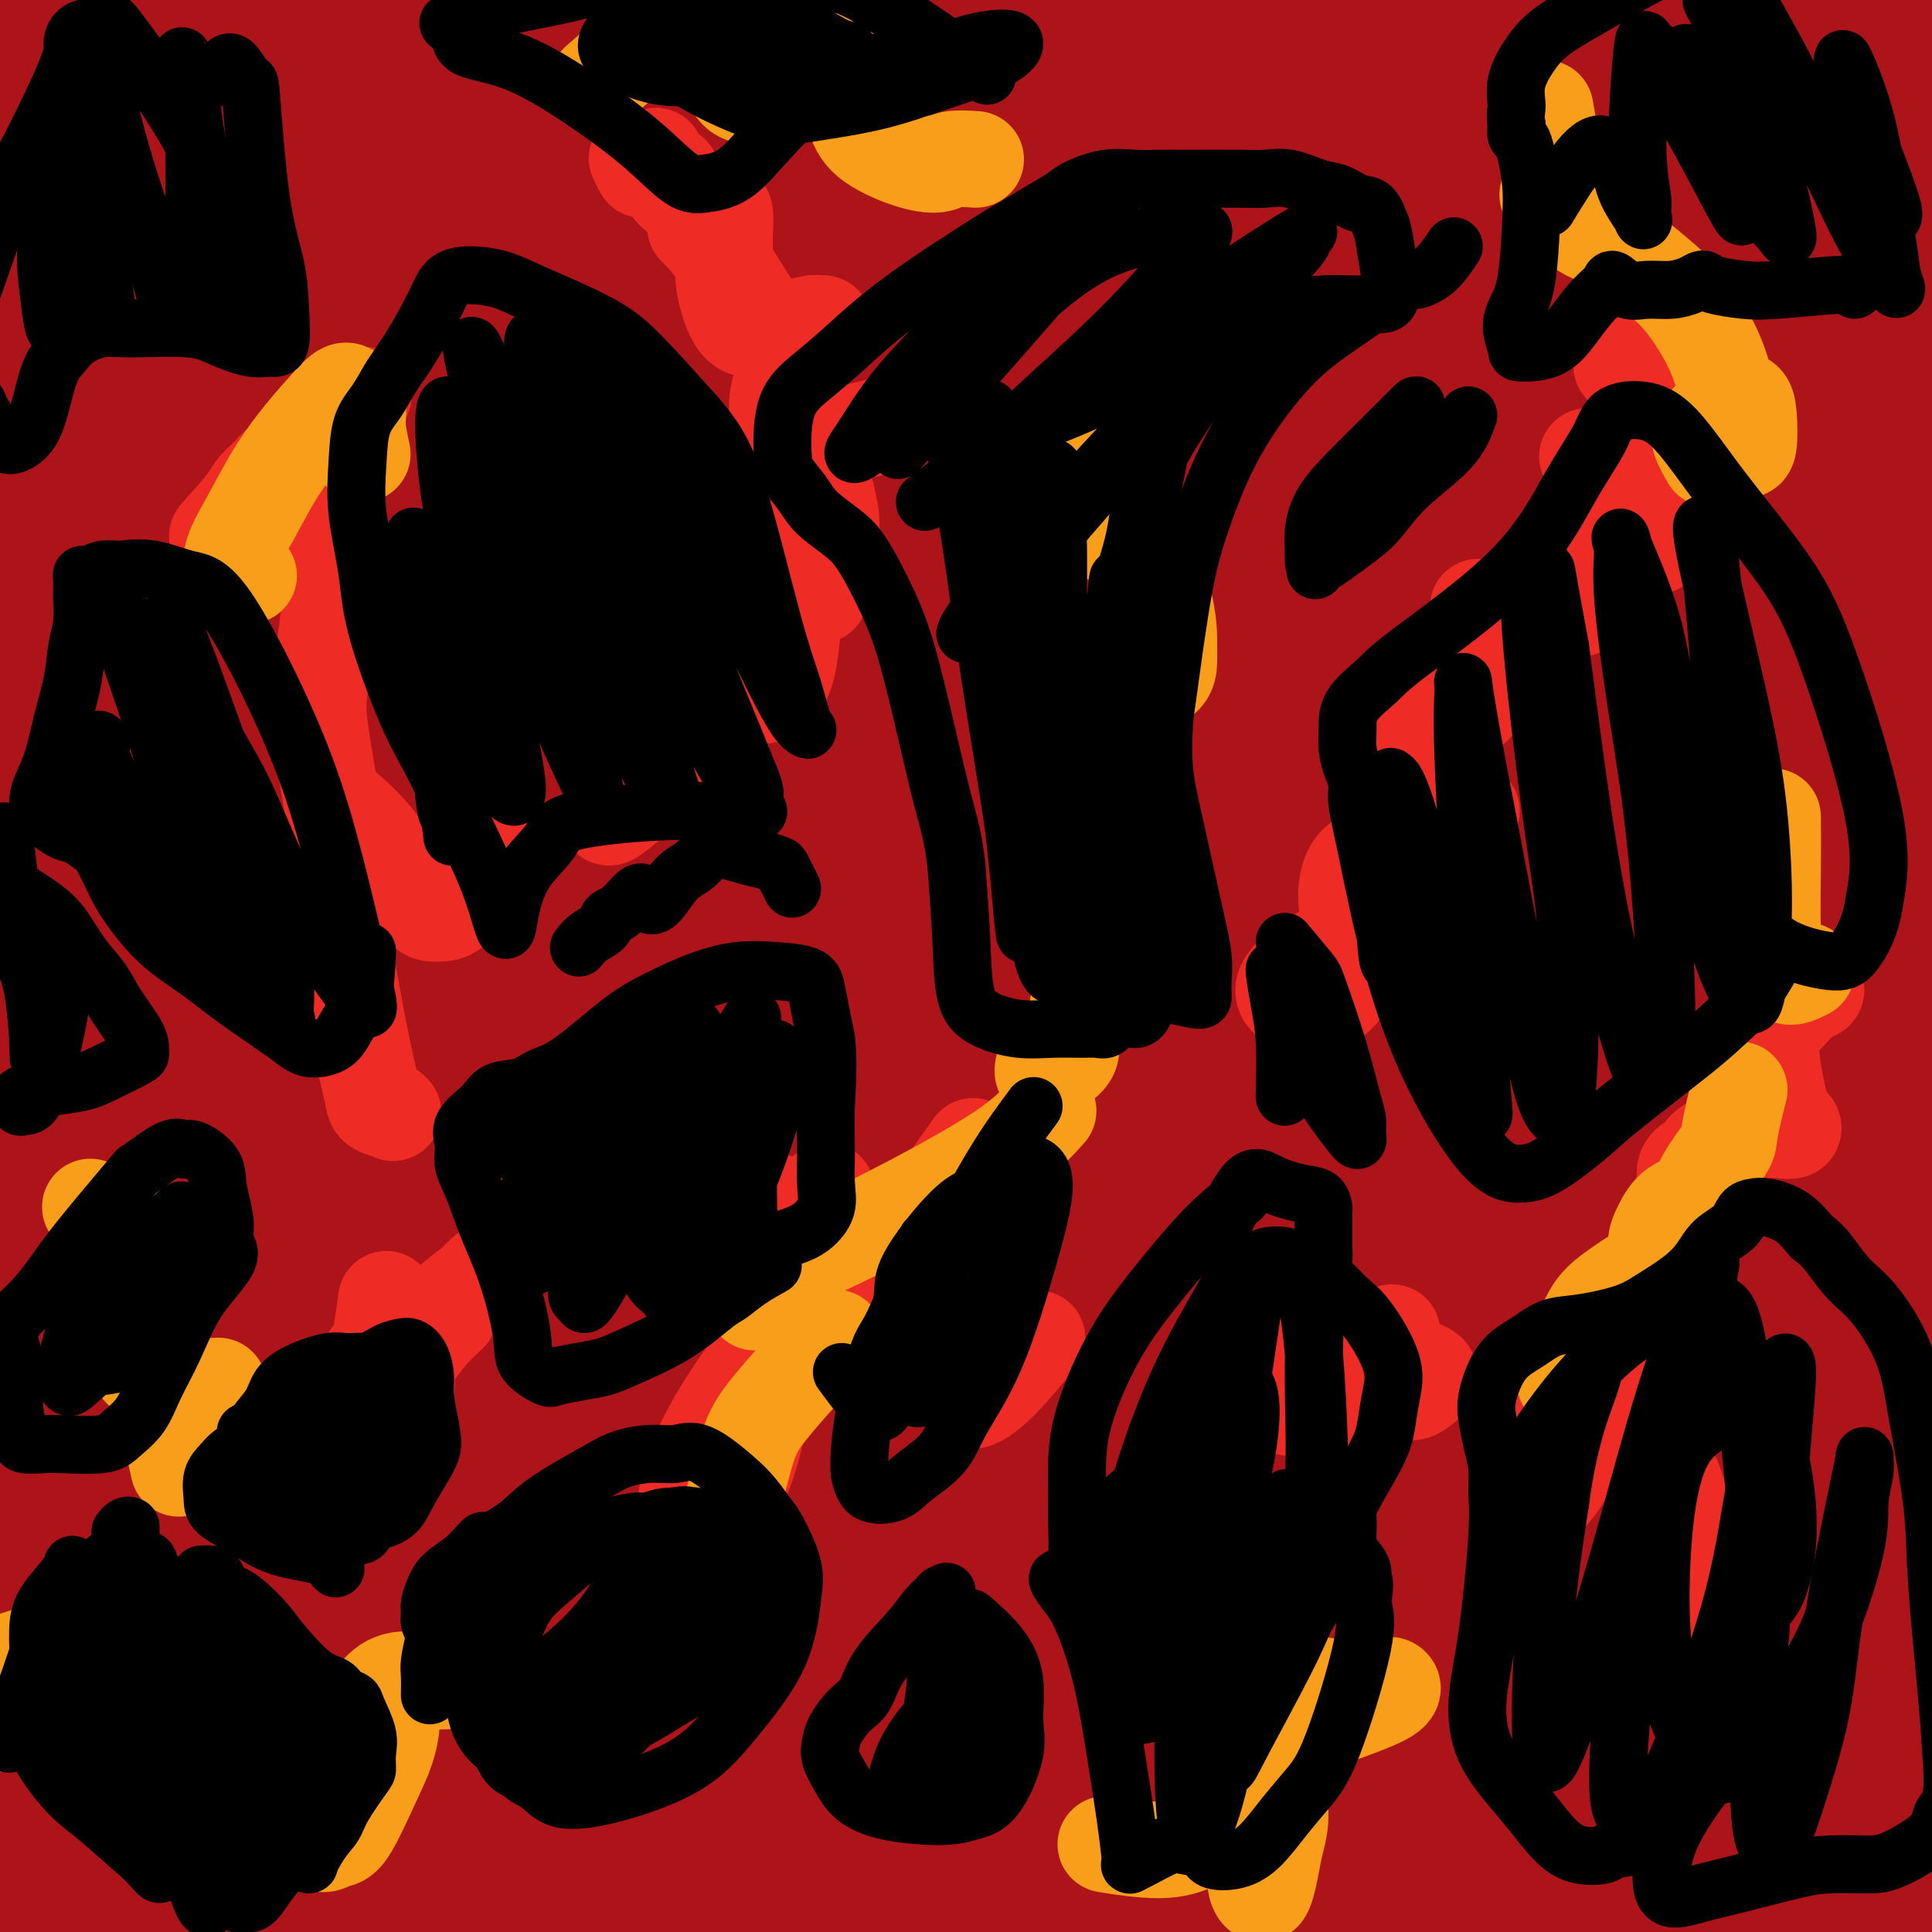 <svg viewBox='0 0 400 400' version='1.1' xmlns='http://www.w3.org/2000/svg' xmlns:xlink='http://www.w3.org/1999/xlink'><g fill='none' stroke='#AD1419' stroke-width='28' stroke-linecap='round' stroke-linejoin='round'><path d='M287,169c1.818,2.675 3.636,5.350 5,9c1.364,3.650 2.273,8.274 3,10c0.727,1.726 1.273,0.552 4,13c2.727,12.448 7.634,38.516 10,57c2.366,18.484 2.192,29.384 2,41c-0.192,11.616 -0.400,23.948 -1,32c-0.600,8.052 -1.590,11.823 -3,14c-1.410,2.177 -3.239,2.759 -5,1c-1.761,-1.759 -3.456,-5.859 -5,-14c-1.544,-8.141 -2.939,-20.323 -4,-31c-1.061,-10.677 -1.790,-19.850 -1,-37c0.790,-17.150 3.097,-42.279 5,-58c1.903,-15.721 3.403,-22.035 5,-27c1.597,-4.965 3.293,-8.581 5,-10c1.707,-1.419 3.426,-0.640 6,1c2.574,1.640 6.002,4.143 11,19c4.998,14.857 11.567,42.068 15,62c3.433,19.932 3.731,32.584 4,47c0.269,14.416 0.510,30.595 -1,44c-1.510,13.405 -4.770,24.036 -8,32c-3.230,7.964 -6.428,13.261 -11,14c-4.572,0.739 -10.516,-3.081 -14,-9c-3.484,-5.919 -4.506,-13.937 -5,-25c-0.494,-11.063 -0.458,-25.171 0,-38c0.458,-12.829 1.339,-24.379 6,-43c4.661,-18.621 13.102,-44.315 20,-59c6.898,-14.685 12.252,-18.363 16,-22c3.748,-3.637 5.891,-7.233 8,-5c2.109,2.233 4.183,10.293 6,19c1.817,8.707 3.376,18.059 5,36c1.624,17.941 3.312,44.470 5,71'/><path d='M370,313c0.938,20.218 0.784,35.264 1,51c0.216,15.736 0.803,32.163 0,44c-0.803,11.837 -2.997,19.084 -5,23c-2.003,3.916 -3.817,4.501 -6,1c-2.183,-3.501 -4.736,-11.087 -6,-24c-1.264,-12.913 -1.239,-31.153 -1,-48c0.239,-16.847 0.693,-32.302 3,-54c2.307,-21.698 6.467,-49.640 9,-64c2.533,-14.360 3.437,-15.138 5,-15c1.563,0.138 3.783,1.194 6,8c2.217,6.806 4.429,19.363 6,31c1.571,11.637 2.499,22.353 3,42c0.501,19.647 0.575,48.227 0,67c-0.575,18.773 -1.799,27.741 -3,37c-1.201,9.259 -2.380,18.808 -3,24c-0.620,5.192 -0.681,6.025 -1,8c-0.319,1.975 -0.897,5.091 0,0c0.897,-5.091 3.270,-18.389 6,-36c2.730,-17.611 5.818,-39.536 8,-61c2.182,-21.464 3.460,-42.468 3,-59c-0.460,-16.532 -2.657,-28.591 -4,-36c-1.343,-7.409 -1.830,-10.168 -2,-8c-0.170,2.168 -0.022,9.261 1,20c1.022,10.739 2.918,25.122 4,40c1.082,14.878 1.352,30.251 2,44c0.648,13.749 1.676,25.876 0,43c-1.676,17.124 -6.054,39.246 -9,51c-2.946,11.754 -4.460,13.140 -6,15c-1.540,1.860 -3.107,4.193 -5,2c-1.893,-2.193 -4.112,-8.912 -6,-22c-1.888,-13.088 -3.444,-32.544 -5,-52'/><path d='M365,385c-1.737,-28.096 -3.578,-72.335 -6,-101c-2.422,-28.665 -5.423,-41.754 -8,-52c-2.577,-10.246 -4.729,-17.647 -6,-21c-1.271,-3.353 -1.660,-2.657 -3,11c-1.340,13.657 -3.631,40.276 -5,61c-1.369,20.724 -1.816,35.555 -3,52c-1.184,16.445 -3.105,34.504 -5,51c-1.895,16.496 -3.763,31.428 -6,43c-2.237,11.572 -4.844,19.786 -7,25c-2.156,5.214 -3.862,7.430 -5,5c-1.138,-2.430 -1.709,-9.507 -2,-23c-0.291,-13.493 -0.301,-33.403 1,-53c1.301,-19.597 3.915,-38.880 5,-67c1.085,-28.120 0.642,-65.078 0,-84c-0.642,-18.922 -1.482,-19.809 -2,-21c-0.518,-1.191 -0.714,-2.685 -1,2c-0.286,4.685 -0.660,15.551 -1,28c-0.340,12.449 -0.644,26.482 -2,50c-1.356,23.518 -3.762,56.520 -6,79c-2.238,22.480 -4.308,34.438 -7,47c-2.692,12.562 -6.005,25.728 -9,35c-2.995,9.272 -5.671,14.648 -8,17c-2.329,2.352 -4.311,1.678 -6,-5c-1.689,-6.678 -3.084,-19.361 -2,-37c1.084,-17.639 4.646,-40.235 8,-64c3.354,-23.765 6.498,-48.699 9,-72c2.502,-23.301 4.361,-44.970 3,-62c-1.361,-17.030 -5.942,-29.420 -9,-33c-3.058,-3.580 -4.593,1.652 -7,12c-2.407,10.348 -5.688,25.814 -8,44c-2.312,18.186 -3.656,39.093 -5,60'/><path d='M262,312c-0.775,18.194 -0.213,33.681 -2,57c-1.787,23.319 -5.922,54.472 -9,71c-3.078,16.528 -5.100,18.431 -7,20c-1.900,1.569 -3.679,2.804 -6,3c-2.321,0.196 -5.185,-0.648 -6,-18c-0.815,-17.352 0.419,-51.212 3,-78c2.581,-26.788 6.509,-46.504 9,-68c2.491,-21.496 3.544,-44.773 3,-62c-0.544,-17.227 -2.684,-28.403 -5,-35c-2.316,-6.597 -4.809,-8.613 -7,-5c-2.191,3.613 -4.081,12.856 -6,26c-1.919,13.144 -3.867,30.188 -5,49c-1.133,18.812 -1.452,39.391 -3,61c-1.548,21.609 -4.324,44.249 -8,65c-3.676,20.751 -8.250,39.613 -13,54c-4.750,14.387 -9.675,24.298 -13,27c-3.325,2.702 -5.050,-1.805 -7,-12c-1.950,-10.195 -4.126,-26.078 -5,-47c-0.874,-20.922 -0.447,-46.883 1,-71c1.447,-24.117 3.915,-46.391 3,-74c-0.915,-27.609 -5.214,-60.553 -8,-76c-2.786,-15.447 -4.059,-13.395 -6,-8c-1.941,5.395 -4.549,14.135 -7,25c-2.451,10.865 -4.744,23.856 -6,48c-1.256,24.144 -1.473,59.441 -2,84c-0.527,24.559 -1.362,38.378 -3,52c-1.638,13.622 -4.077,27.045 -7,37c-2.923,9.955 -6.330,16.442 -9,18c-2.670,1.558 -4.603,-1.811 -7,-10c-2.397,-8.189 -5.256,-21.197 -7,-39c-1.744,-17.803 -2.372,-40.402 -3,-63'/><path d='M114,343c-0.115,-20.465 1.098,-40.127 -1,-64c-2.098,-23.873 -7.507,-51.958 -11,-65c-3.493,-13.042 -5.069,-11.043 -6,-9c-0.931,2.043 -1.215,4.130 -2,15c-0.785,10.870 -2.069,30.525 -2,51c0.069,20.475 1.491,41.771 1,70c-0.491,28.229 -2.896,63.391 -6,83c-3.104,19.609 -6.908,23.666 -11,25c-4.092,1.334 -8.472,-0.056 -12,-4c-3.528,-3.944 -6.205,-10.441 -8,-31c-1.795,-20.559 -2.709,-55.180 -3,-82c-0.291,-26.820 0.041,-45.840 0,-65c-0.041,-19.160 -0.455,-38.462 -1,-51c-0.545,-12.538 -1.222,-18.313 -2,-22c-0.778,-3.687 -1.656,-5.285 -2,7c-0.344,12.285 -0.154,38.454 0,59c0.154,20.546 0.272,35.471 0,53c-0.272,17.529 -0.933,37.662 -3,55c-2.067,17.338 -5.538,31.879 -12,46c-6.462,14.121 -15.913,27.821 -21,34c-5.087,6.179 -5.809,4.837 -7,3c-1.191,-1.837 -2.850,-4.170 -4,-13c-1.150,-8.830 -1.790,-24.156 -1,-40c0.790,-15.844 3.009,-32.206 7,-57c3.991,-24.794 9.752,-58.018 14,-79c4.248,-20.982 6.983,-29.720 10,-36c3.017,-6.280 6.317,-10.100 10,-11c3.683,-0.900 7.750,1.120 12,15c4.250,13.880 8.683,39.622 10,61c1.317,21.378 -0.481,38.394 -5,56c-4.519,17.606 -11.760,35.803 -19,54'/><path d='M39,401c-7.406,15.714 -16.421,27.997 -24,36c-7.579,8.003 -13.723,11.724 -18,7c-4.277,-4.724 -6.686,-17.894 -6,-29c0.686,-11.106 4.468,-20.150 12,-29c7.532,-8.850 18.814,-17.508 30,-25c11.186,-7.492 22.277,-13.818 45,-22c22.723,-8.182 57.077,-18.220 78,-23c20.923,-4.780 28.415,-4.301 35,-2c6.585,2.301 12.262,6.425 14,13c1.738,6.575 -0.461,15.600 -3,24c-2.539,8.400 -5.416,16.176 -16,28c-10.584,11.824 -28.876,27.695 -44,38c-15.124,10.305 -27.082,15.045 -40,19c-12.918,3.955 -26.797,7.127 -36,9c-9.203,1.873 -13.732,2.447 -16,2c-2.268,-0.447 -2.277,-1.916 3,-4c5.277,-2.084 15.838,-4.783 32,-9c16.162,-4.217 37.925,-9.952 59,-16c21.075,-6.048 41.463,-12.410 58,-18c16.537,-5.590 29.224,-10.408 38,-14c8.776,-3.592 13.640,-5.957 13,-5c-0.640,0.957 -6.785,5.237 -17,11c-10.215,5.763 -24.502,13.009 -38,20c-13.498,6.991 -26.209,13.727 -48,20c-21.791,6.273 -52.662,12.083 -72,14c-19.338,1.917 -27.144,-0.059 -35,-2c-7.856,-1.941 -15.763,-3.846 -20,-5c-4.237,-1.154 -4.806,-1.557 -4,-2c0.806,-0.443 2.986,-0.927 10,-2c7.014,-1.073 18.861,-2.735 40,-7c21.139,-4.265 51.569,-11.132 82,-18'/><path d='M151,410c28.717,-7.363 34.508,-12.271 41,-16c6.492,-3.729 13.684,-6.280 18,-8c4.316,-1.720 5.756,-2.609 2,-3c-3.756,-0.391 -12.708,-0.283 -27,2c-14.292,2.283 -33.925,6.742 -55,12c-21.075,5.258 -43.592,11.315 -64,16c-20.408,4.685 -38.706,7.998 -53,10c-14.294,2.002 -24.584,2.693 -31,3c-6.416,0.307 -8.959,0.231 -9,0c-0.041,-0.231 2.420,-0.618 11,-3c8.580,-2.382 23.280,-6.760 39,-10c15.720,-3.240 32.462,-5.341 58,-14c25.538,-8.659 59.873,-23.877 81,-35c21.127,-11.123 29.048,-18.150 36,-24c6.952,-5.850 12.937,-10.521 15,-13c2.063,-2.479 0.203,-2.766 -2,-3c-2.203,-0.234 -4.750,-0.417 -25,8c-20.250,8.417 -58.203,25.432 -86,36c-27.797,10.568 -45.440,14.687 -63,19c-17.560,4.313 -35.039,8.819 -50,11c-14.961,2.181 -27.406,2.038 -33,2c-5.594,-0.038 -4.337,0.030 -1,-1c3.337,-1.030 8.754,-3.156 20,-7c11.246,-3.844 28.320,-9.404 48,-17c19.680,-7.596 41.966,-17.229 63,-27c21.034,-9.771 40.815,-19.682 64,-35c23.185,-15.318 49.773,-36.044 63,-47c13.227,-10.956 13.092,-12.143 11,-12c-2.092,0.143 -6.140,1.615 -13,6c-6.860,4.385 -16.531,11.681 -37,24c-20.469,12.319 -51.734,29.659 -83,47'/><path d='M89,331c-30.918,16.644 -41.712,19.756 -55,24c-13.288,4.244 -29.071,9.622 -39,12c-9.929,2.378 -14.006,1.757 -17,2c-2.994,0.243 -4.906,1.351 -4,0c0.906,-1.351 4.632,-5.159 15,-11c10.368,-5.841 27.380,-13.715 48,-24c20.620,-10.285 44.847,-22.982 65,-35c20.153,-12.018 36.231,-23.358 54,-39c17.769,-15.642 37.230,-35.586 46,-45c8.770,-9.414 6.850,-8.297 5,-7c-1.850,1.297 -3.631,2.775 -13,9c-9.369,6.225 -26.328,17.198 -44,29c-17.672,11.802 -36.058,24.431 -65,39c-28.942,14.569 -68.439,31.076 -92,40c-23.561,8.924 -31.185,10.266 -36,11c-4.815,0.734 -6.821,0.860 -10,2c-3.179,1.140 -7.531,3.295 7,-4c14.531,-7.295 47.945,-24.040 63,-31c15.055,-6.960 11.751,-4.136 31,-16c19.249,-11.864 61.052,-38.415 84,-56c22.948,-17.585 27.041,-26.206 32,-34c4.959,-7.794 10.783,-14.763 8,-16c-2.783,-1.237 -14.174,3.259 -27,11c-12.826,7.741 -27.086,18.727 -44,30c-16.914,11.273 -36.483,22.835 -55,32c-18.517,9.165 -35.983,15.935 -52,21c-16.017,5.065 -30.585,8.426 -37,10c-6.415,1.574 -4.678,1.360 -3,0c1.678,-1.360 3.298,-3.866 12,-9c8.702,-5.134 24.486,-12.895 42,-22c17.514,-9.105 36.757,-19.552 56,-30'/><path d='M64,224c28.780,-17.211 45.730,-29.738 55,-37c9.270,-7.262 10.859,-9.258 12,-10c1.141,-0.742 1.833,-0.230 2,-1c0.167,-0.770 -0.191,-2.822 1,3c1.191,5.822 3.930,19.518 6,32c2.070,12.482 3.471,23.751 5,36c1.529,12.249 3.187,25.479 4,39c0.813,13.521 0.780,27.332 1,40c0.220,12.668 0.694,24.192 1,32c0.306,7.808 0.446,11.900 1,12c0.554,0.100 1.522,-3.791 4,-14c2.478,-10.209 6.465,-26.734 11,-43c4.535,-16.266 9.618,-32.272 13,-58c3.382,-25.728 5.064,-61.179 5,-82c-0.064,-20.821 -1.873,-27.011 -3,-32c-1.127,-4.989 -1.573,-8.778 -2,-9c-0.427,-0.222 -0.835,3.121 0,13c0.835,9.879 2.914,26.294 5,43c2.086,16.706 4.179,33.705 6,60c1.821,26.295 3.371,61.887 4,84c0.629,22.113 0.336,30.748 0,38c-0.336,7.252 -0.716,13.122 -1,14c-0.284,0.878 -0.471,-3.235 -1,-9c-0.529,-5.765 -1.398,-13.183 0,-37c1.398,-23.817 5.065,-64.032 7,-94c1.935,-29.968 2.138,-49.687 2,-68c-0.138,-18.313 -0.617,-35.219 -1,-45c-0.383,-9.781 -0.670,-12.436 0,-9c0.670,3.436 2.296,12.964 4,27c1.704,14.036 3.487,32.582 3,50c-0.487,17.418 -3.243,33.709 -6,50'/><path d='M202,249c-3.909,16.104 -10.683,31.364 -18,45c-7.317,13.636 -15.178,25.649 -29,38c-13.822,12.351 -33.605,25.042 -44,31c-10.395,5.958 -11.404,5.184 -12,3c-0.596,-2.184 -0.780,-5.777 0,-11c0.780,-5.223 2.525,-12.077 12,-26c9.475,-13.923 26.681,-34.917 40,-50c13.319,-15.083 22.750,-24.255 33,-35c10.250,-10.745 21.319,-23.064 28,-30c6.681,-6.936 8.973,-8.491 11,-10c2.027,-1.509 3.788,-2.973 -5,11c-8.788,13.973 -28.126,43.383 -43,65c-14.874,21.617 -25.283,35.442 -36,50c-10.717,14.558 -21.743,29.849 -31,42c-9.257,12.151 -16.745,21.163 -23,27c-6.255,5.837 -11.276,8.499 -14,9c-2.724,0.501 -3.152,-1.161 -1,-9c2.152,-7.839 6.884,-21.857 13,-36c6.116,-14.143 13.616,-28.412 27,-55c13.384,-26.588 32.651,-65.496 45,-91c12.349,-25.504 17.779,-37.604 22,-47c4.221,-9.396 7.234,-16.087 9,-20c1.766,-3.913 2.287,-5.048 0,-1c-2.287,4.048 -7.380,13.281 -15,25c-7.620,11.719 -17.767,25.926 -30,41c-12.233,15.074 -26.552,31.016 -42,46c-15.448,14.984 -32.026,29.009 -46,40c-13.974,10.991 -25.343,18.946 -34,24c-8.657,5.054 -14.600,7.207 -17,7c-2.400,-0.207 -1.257,-2.773 3,-10c4.257,-7.227 11.629,-19.113 19,-31'/><path d='M24,291c7.663,-12.471 15.822,-23.149 31,-44c15.178,-20.851 37.376,-51.875 53,-75c15.624,-23.125 24.675,-38.352 32,-52c7.325,-13.648 12.926,-25.716 16,-33c3.074,-7.284 3.622,-9.783 0,-8c-3.622,1.783 -11.413,7.848 -20,16c-8.587,8.152 -17.969,18.392 -37,38c-19.031,19.608 -47.712,48.583 -67,67c-19.288,18.417 -29.183,26.277 -38,33c-8.817,6.723 -16.557,12.309 -22,16c-5.443,3.691 -8.589,5.485 -10,5c-1.411,-0.485 -1.085,-3.250 2,-10c3.085,-6.750 8.931,-17.484 17,-31c8.069,-13.516 18.361,-29.813 29,-47c10.639,-17.187 21.626,-35.265 31,-52c9.374,-16.735 17.134,-32.128 24,-45c6.866,-12.872 12.837,-23.223 15,-27c2.163,-3.777 0.516,-0.978 -1,2c-1.516,2.978 -2.903,6.136 -11,24c-8.097,17.864 -22.905,50.434 -34,74c-11.095,23.566 -18.475,38.129 -26,54c-7.525,15.871 -15.193,33.050 -21,46c-5.807,12.950 -9.752,21.672 -12,26c-2.248,4.328 -2.800,4.262 -4,5c-1.200,0.738 -3.048,2.282 2,-11c5.048,-13.282 16.993,-41.388 27,-63c10.007,-21.612 18.076,-36.730 26,-52c7.924,-15.270 15.701,-30.691 25,-45c9.299,-14.309 20.119,-27.506 26,-33c5.881,-5.494 6.823,-3.284 8,2c1.177,5.284 2.588,13.642 4,22'/><path d='M89,93c0.474,9.649 -0.340,22.771 -4,37c-3.660,14.229 -10.164,29.565 -18,45c-7.836,15.435 -17.002,30.968 -31,47c-13.998,16.032 -32.827,32.563 -42,40c-9.173,7.437 -8.690,5.780 -9,4c-0.310,-1.780 -1.413,-3.682 1,-11c2.413,-7.318 8.343,-20.053 15,-32c6.657,-11.947 14.041,-23.106 29,-42c14.959,-18.894 37.493,-45.523 54,-64c16.507,-18.477 26.986,-28.802 36,-37c9.014,-8.198 16.562,-14.269 21,-19c4.438,-4.731 5.767,-8.123 4,0c-1.767,8.123 -6.630,27.762 -14,47c-7.370,19.238 -17.246,38.074 -28,56c-10.754,17.926 -22.386,34.942 -34,49c-11.614,14.058 -23.211,25.158 -34,33c-10.789,7.842 -20.770,12.427 -25,14c-4.230,1.573 -2.710,0.136 -1,-3c1.710,-3.136 3.608,-7.969 10,-17c6.392,-9.031 17.277,-22.261 27,-34c9.723,-11.739 18.282,-21.988 35,-43c16.718,-21.012 41.594,-52.785 57,-71c15.406,-18.215 21.344,-22.870 25,-26c3.656,-3.130 5.032,-4.734 5,-3c-0.032,1.734 -1.470,6.806 -9,23c-7.530,16.194 -21.150,43.510 -32,63c-10.850,19.490 -18.929,31.153 -28,43c-9.071,11.847 -19.132,23.876 -29,32c-9.868,8.124 -19.541,12.341 -28,15c-8.459,2.659 -15.702,3.760 -20,-2c-4.298,-5.760 -5.649,-18.380 -7,-31'/><path d='M15,206c0.449,-10.684 5.073,-21.894 11,-35c5.927,-13.106 13.158,-28.108 21,-42c7.842,-13.892 16.295,-26.676 27,-43c10.705,-16.324 23.660,-36.190 30,-45c6.340,-8.810 6.063,-6.564 6,-6c-0.063,0.564 0.089,-0.555 -2,3c-2.089,3.555 -6.417,11.783 -12,22c-5.583,10.217 -12.419,22.424 -25,42c-12.581,19.576 -30.906,46.522 -42,62c-11.094,15.478 -14.958,19.490 -18,22c-3.042,2.510 -5.263,3.520 -7,5c-1.737,1.480 -2.992,3.432 -1,-3c1.992,-6.432 7.230,-21.247 14,-35c6.770,-13.753 15.073,-26.445 24,-39c8.927,-12.555 18.477,-24.974 27,-36c8.523,-11.026 16.019,-20.659 21,-27c4.981,-6.341 7.448,-9.389 9,-11c1.552,-1.611 2.189,-1.784 2,-1c-0.189,0.784 -1.203,2.525 -7,10c-5.797,7.475 -16.376,20.685 -28,34c-11.624,13.315 -24.291,26.733 -40,41c-15.709,14.267 -34.459,29.381 -44,36c-9.541,6.619 -9.872,4.744 -11,4c-1.128,-0.744 -3.052,-0.356 -3,-3c0.052,-2.644 2.078,-8.320 6,-16c3.922,-7.680 9.738,-17.363 18,-28c8.262,-10.637 18.971,-22.229 29,-33c10.029,-10.771 19.379,-20.722 32,-36c12.621,-15.278 28.513,-35.882 36,-46c7.487,-10.118 6.568,-9.748 5,-8c-1.568,1.748 -3.784,4.874 -6,8'/><path d='M87,2c-8.853,11.216 -27.986,35.255 -42,53c-14.014,17.745 -22.908,29.196 -32,40c-9.092,10.804 -18.383,20.962 -25,28c-6.617,7.038 -10.561,10.957 -13,13c-2.439,2.043 -3.372,2.211 -4,1c-0.628,-1.211 -0.951,-3.802 2,-10c2.951,-6.198 9.175,-16.003 17,-28c7.825,-11.997 17.251,-26.185 26,-39c8.749,-12.815 16.822,-24.259 25,-37c8.178,-12.741 16.460,-26.781 20,-33c3.540,-6.219 2.338,-4.617 1,-3c-1.338,1.617 -2.814,3.248 -7,8c-4.186,4.752 -11.084,12.625 -23,27c-11.916,14.375 -28.850,35.252 -39,47c-10.150,11.748 -13.515,14.367 -16,17c-2.485,2.633 -4.088,5.279 -5,6c-0.912,0.721 -1.132,-0.482 -2,-1c-0.868,-0.518 -2.385,-0.350 3,-10c5.385,-9.650 17.673,-29.119 27,-43c9.327,-13.881 15.694,-22.172 21,-31c5.306,-8.828 9.551,-18.191 12,-24c2.449,-5.809 3.101,-8.065 2,-9c-1.101,-0.935 -3.955,-0.548 -5,-1c-1.045,-0.452 -0.281,-1.742 -5,4c-4.719,5.742 -14.923,18.518 -21,28c-6.077,9.482 -8.028,15.671 -10,22c-1.972,6.329 -3.965,12.798 -6,25c-2.035,12.202 -4.113,30.137 -5,43c-0.887,12.863 -0.585,20.656 1,29c1.585,8.344 4.453,17.241 7,23c2.547,5.759 4.774,8.379 7,11'/><path d='M-2,158c3.983,4.289 6.941,-1.990 10,-11c3.059,-9.010 6.219,-20.752 8,-34c1.781,-13.248 2.182,-28.003 2,-41c-0.182,-12.997 -0.947,-24.236 -2,-34c-1.053,-9.764 -2.396,-18.052 -3,-26c-0.604,-7.948 -0.470,-15.557 0,-19c0.470,-3.443 1.277,-2.720 3,2c1.723,4.720 4.361,13.438 7,24c2.639,10.562 5.280,22.967 9,40c3.720,17.033 8.521,38.692 11,51c2.479,12.308 2.637,15.263 3,18c0.363,2.737 0.932,5.255 1,6c0.068,0.745 -0.363,-0.282 -1,-2c-0.637,-1.718 -1.478,-4.126 -3,-17c-1.522,-12.874 -3.723,-36.212 -5,-53c-1.277,-16.788 -1.628,-27.024 -2,-36c-0.372,-8.976 -0.764,-16.691 -1,-22c-0.236,-5.309 -0.317,-8.212 2,-6c2.317,2.212 7.031,9.540 12,20c4.969,10.460 10.194,24.052 15,37c4.806,12.948 9.194,25.252 13,37c3.806,11.748 7.029,22.939 10,32c2.971,9.061 5.690,15.991 7,21c1.310,5.009 1.210,8.096 1,6c-0.210,-2.096 -0.529,-9.374 -2,-21c-1.471,-11.626 -4.095,-27.600 -6,-42c-1.905,-14.400 -3.091,-27.226 -6,-47c-2.909,-19.774 -7.543,-46.496 -10,-60c-2.457,-13.504 -2.738,-13.790 -3,-15c-0.262,-1.210 -0.503,-3.346 3,2c3.503,5.346 10.752,18.173 18,31'/><path d='M89,-1c8.935,15.722 20.773,38.528 31,59c10.227,20.472 18.841,38.610 31,66c12.159,27.390 27.861,64.032 38,86c10.139,21.968 14.715,29.262 18,35c3.285,5.738 5.279,9.922 7,12c1.721,2.078 3.171,2.052 2,-11c-1.171,-13.052 -4.961,-39.128 -9,-60c-4.039,-20.872 -8.326,-36.539 -14,-54c-5.674,-17.461 -12.733,-36.715 -20,-54c-7.267,-17.285 -14.740,-32.602 -21,-45c-6.260,-12.398 -11.306,-21.879 -15,-28c-3.694,-6.121 -6.038,-8.884 -7,-9c-0.962,-0.116 -0.544,2.415 3,10c3.544,7.585 10.215,20.224 16,32c5.785,11.776 10.684,22.690 22,44c11.316,21.310 29.049,53.016 41,76c11.951,22.984 18.118,37.244 24,51c5.882,13.756 11.477,27.006 15,35c3.523,7.994 4.975,10.732 6,12c1.025,1.268 1.624,1.065 -3,-15c-4.624,-16.065 -14.469,-47.991 -24,-72c-9.531,-24.009 -18.746,-40.102 -31,-59c-12.254,-18.898 -27.547,-40.603 -42,-59c-14.453,-18.397 -28.067,-33.487 -41,-47c-12.933,-13.513 -25.185,-25.449 -29,-29c-3.815,-3.551 0.808,1.284 7,9c6.192,7.716 13.952,18.313 23,32c9.048,13.687 19.384,30.462 28,45c8.616,14.538 15.512,26.837 26,49c10.488,22.163 24.568,54.189 32,75c7.432,20.811 8.216,30.405 9,40'/><path d='M212,225c1.567,10.491 0.983,16.717 1,22c0.017,5.283 0.635,9.622 -4,2c-4.635,-7.622 -14.522,-27.207 -22,-45c-7.478,-17.793 -12.546,-33.795 -19,-52c-6.454,-18.205 -14.294,-38.611 -23,-57c-8.706,-18.389 -18.277,-34.759 -27,-48c-8.723,-13.241 -16.598,-23.352 -21,-26c-4.402,-2.648 -5.330,2.166 -3,12c2.330,9.834 7.920,24.687 15,41c7.080,16.313 15.651,34.085 23,49c7.349,14.915 13.475,26.973 20,45c6.525,18.027 13.450,42.023 17,55c3.550,12.977 3.725,14.936 4,17c0.275,2.064 0.652,4.233 -1,2c-1.652,-2.233 -5.331,-8.867 -9,-17c-3.669,-8.133 -7.327,-17.766 -14,-38c-6.673,-20.234 -16.362,-51.068 -24,-72c-7.638,-20.932 -13.226,-31.963 -18,-41c-4.774,-9.037 -8.734,-16.080 -11,-19c-2.266,-2.920 -2.838,-1.718 -2,1c0.838,2.718 3.087,6.953 13,27c9.913,20.047 27.489,55.907 39,80c11.511,24.093 16.957,36.420 24,49c7.043,12.580 15.681,25.413 21,35c5.319,9.587 7.317,15.929 10,13c2.683,-2.929 6.052,-15.127 8,-30c1.948,-14.873 2.475,-32.419 1,-51c-1.475,-18.581 -4.952,-38.197 -9,-56c-4.048,-17.803 -8.667,-33.793 -18,-54c-9.333,-20.207 -23.381,-44.631 -31,-57c-7.619,-12.369 -8.810,-12.685 -10,-13'/><path d='M142,-1c-6.701,-10.204 -2.953,-0.715 2,10c4.953,10.715 11.110,22.656 18,36c6.890,13.344 14.512,28.092 27,53c12.488,24.908 29.842,59.977 40,83c10.158,23.023 13.120,34.000 16,43c2.880,9.000 5.680,16.024 7,19c1.320,2.976 1.162,1.905 1,0c-0.162,-1.905 -0.326,-4.645 -5,-23c-4.674,-18.355 -13.857,-52.326 -22,-77c-8.143,-24.674 -15.247,-40.052 -24,-58c-8.753,-17.948 -19.154,-38.468 -28,-55c-8.846,-16.532 -16.137,-29.077 -21,-38c-4.863,-8.923 -7.300,-14.225 -4,-12c3.300,2.225 12.335,11.975 23,24c10.665,12.025 22.958,26.324 34,43c11.042,16.676 20.832,35.730 29,54c8.168,18.270 14.714,35.758 22,61c7.286,25.242 15.312,58.240 19,76c3.688,17.760 3.040,20.283 3,20c-0.040,-0.283 0.530,-3.374 0,-9c-0.530,-5.626 -2.159,-13.789 -6,-36c-3.841,-22.211 -9.894,-58.470 -16,-85c-6.106,-26.530 -12.266,-43.332 -20,-61c-7.734,-17.668 -17.043,-36.204 -24,-49c-6.957,-12.796 -11.564,-19.854 -16,-26c-4.436,-6.146 -8.703,-11.380 -3,-1c5.703,10.380 21.376,36.375 34,59c12.624,22.625 22.198,41.879 32,63c9.802,21.121 19.831,44.110 28,66c8.169,21.890 14.477,42.683 19,60c4.523,17.317 7.262,31.159 10,45'/><path d='M317,284c4.615,17.252 1.654,7.881 0,1c-1.654,-6.881 -2.000,-11.271 -4,-24c-2.000,-12.729 -5.656,-33.797 -9,-53c-3.344,-19.203 -6.378,-36.540 -16,-67c-9.622,-30.460 -25.833,-74.043 -38,-102c-12.167,-27.957 -20.288,-40.287 -27,-50c-6.712,-9.713 -12.013,-16.809 -15,-21c-2.987,-4.191 -3.659,-5.476 5,9c8.659,14.476 26.648,44.713 40,68c13.352,23.287 22.066,39.624 31,58c8.934,18.376 18.088,38.790 25,57c6.912,18.210 11.581,34.215 15,46c3.419,11.785 5.587,19.351 7,24c1.413,4.649 2.073,6.380 2,3c-0.073,-3.380 -0.877,-11.872 -3,-27c-2.123,-15.128 -5.566,-36.891 -9,-57c-3.434,-20.109 -6.859,-38.565 -18,-68c-11.141,-29.435 -29.997,-69.849 -42,-93c-12.003,-23.151 -17.152,-29.038 -21,-34c-3.848,-4.962 -6.395,-9.000 -3,-4c3.395,5.000 12.733,19.039 23,34c10.267,14.961 21.462,30.845 37,60c15.538,29.155 35.417,71.580 48,101c12.583,29.420 17.868,45.836 23,63c5.132,17.164 10.111,35.078 13,47c2.889,11.922 3.688,17.854 4,22c0.312,4.146 0.136,6.506 -1,4c-1.136,-2.506 -3.232,-9.878 -7,-23c-3.768,-13.122 -9.207,-31.994 -15,-54c-5.793,-22.006 -11.941,-47.144 -20,-73c-8.059,-25.856 -18.030,-52.428 -28,-79'/><path d='M314,52c-9.867,-25.134 -20.534,-48.468 -33,-70c-12.466,-21.532 -26.732,-41.260 -31,-46c-4.268,-4.740 1.462,5.510 8,17c6.538,11.490 13.884,24.221 27,51c13.116,26.779 32.004,67.607 45,97c12.996,29.393 20.102,47.352 27,67c6.898,19.648 13.587,40.986 19,57c5.413,16.014 9.550,26.705 12,33c2.450,6.295 3.214,8.192 4,10c0.786,1.808 1.595,3.525 2,-11c0.405,-14.525 0.408,-45.293 -2,-71c-2.408,-25.707 -7.227,-46.354 -13,-67c-5.773,-20.646 -12.502,-41.292 -27,-70c-14.498,-28.708 -36.767,-65.479 -49,-85c-12.233,-19.521 -14.431,-21.791 -15,-21c-0.569,0.791 0.492,4.642 6,15c5.508,10.358 15.465,27.221 26,47c10.535,19.779 21.650,42.472 31,63c9.350,20.528 16.936,38.891 26,67c9.064,28.109 19.606,65.962 25,88c5.394,22.038 5.639,28.259 6,32c0.361,3.741 0.836,5.000 1,7c0.164,2.000 0.016,4.739 -3,-13c-3.016,-17.739 -8.901,-55.956 -14,-86c-5.099,-30.044 -9.411,-51.915 -16,-76c-6.589,-24.085 -15.454,-50.384 -24,-72c-8.546,-21.616 -16.773,-38.549 -23,-51c-6.227,-12.451 -10.452,-20.420 -8,-16c2.452,4.420 11.583,21.228 21,39c9.417,17.772 19.119,36.506 27,54c7.881,17.494 13.940,33.747 20,50'/><path d='M389,91c5.954,15.319 10.838,28.616 15,39c4.162,10.384 7.600,17.855 9,20c1.400,2.145 0.760,-1.037 1,-5c0.240,-3.963 1.360,-8.709 -2,-30c-3.360,-21.291 -11.199,-59.127 -15,-76c-3.801,-16.873 -3.565,-12.781 -6,-16c-2.435,-3.219 -7.541,-13.747 -10,-16c-2.459,-2.253 -2.271,3.770 -1,12c1.271,8.230 3.627,18.669 6,29c2.373,10.331 4.765,20.556 8,30c3.235,9.444 7.312,18.109 9,22c1.688,3.891 0.987,3.008 1,2c0.013,-1.008 0.740,-2.141 1,-9c0.260,-6.859 0.053,-19.445 -1,-32c-1.053,-12.555 -2.952,-25.081 -6,-41c-3.048,-15.919 -7.247,-35.233 -10,-45c-2.753,-9.767 -4.061,-9.988 -5,-5c-0.939,4.988 -1.508,15.184 -2,26c-0.492,10.816 -0.907,22.251 -1,42c-0.093,19.749 0.135,47.813 0,68c-0.135,20.187 -0.632,32.497 -2,46c-1.368,13.503 -3.607,28.200 -6,39c-2.393,10.800 -4.941,17.705 -7,23c-2.059,5.295 -3.628,8.980 -6,5c-2.372,-3.980 -5.545,-15.625 -8,-30c-2.455,-14.375 -4.191,-31.480 -6,-51c-1.809,-19.520 -3.692,-41.454 -6,-61c-2.308,-19.546 -5.041,-36.703 -11,-57c-5.959,-20.297 -15.143,-43.734 -20,-55c-4.857,-11.266 -5.388,-10.362 -5,-4c0.388,6.362 1.694,18.181 3,30'/><path d='M306,-9c2.110,13.333 5.886,31.665 10,50c4.114,18.335 8.567,36.674 12,53c3.433,16.326 5.846,30.640 8,51c2.154,20.360 4.050,46.766 4,61c-0.050,14.234 -2.047,16.294 -3,20c-0.953,3.706 -0.861,9.056 -4,2c-3.139,-7.056 -9.510,-26.520 -14,-46c-4.490,-19.480 -7.098,-38.977 -10,-59c-2.902,-20.023 -6.098,-40.573 -10,-60c-3.902,-19.427 -8.510,-37.730 -13,-52c-4.490,-14.270 -8.860,-24.505 -12,-32c-3.140,-7.495 -5.048,-12.250 -6,-9c-0.952,3.250 -0.948,14.506 1,29c1.948,14.494 5.841,32.227 9,48c3.159,15.773 5.586,29.585 8,48c2.414,18.415 4.815,41.432 6,53c1.185,11.568 1.154,11.686 1,11c-0.154,-0.686 -0.432,-2.177 -2,-9c-1.568,-6.823 -4.428,-18.980 -7,-31c-2.572,-12.020 -4.858,-23.904 -12,-46c-7.142,-22.096 -19.140,-54.404 -27,-74c-7.860,-19.596 -11.583,-26.479 -15,-32c-3.417,-5.521 -6.528,-9.679 -8,-10c-1.472,-0.321 -1.304,3.195 0,10c1.304,6.805 3.744,16.900 10,35c6.256,18.100 16.329,44.204 23,61c6.671,16.796 9.939,24.282 14,31c4.061,6.718 8.913,12.667 12,17c3.087,4.333 4.408,7.051 6,5c1.592,-2.051 3.455,-8.872 4,-17c0.545,-8.128 -0.227,-17.564 -1,-27'/><path d='M290,72c-1.124,-9.086 -3.433,-18.300 -6,-27c-2.567,-8.700 -5.390,-16.886 -8,-24c-2.610,-7.114 -5.006,-13.158 -6,-17c-0.994,-3.842 -0.585,-5.483 2,-2c2.585,3.483 7.347,12.091 14,24c6.653,11.909 15.198,27.120 22,40c6.802,12.880 11.862,23.431 18,39c6.138,15.569 13.353,36.158 17,47c3.647,10.842 3.725,11.936 4,13c0.275,1.064 0.748,2.097 0,1c-0.748,-1.097 -2.717,-4.323 -5,-10c-2.283,-5.677 -4.882,-13.805 -7,-29c-2.118,-15.195 -3.756,-37.458 -4,-51c-0.244,-13.542 0.905,-18.364 3,-23c2.095,-4.636 5.134,-9.086 7,-12c1.866,-2.914 2.557,-4.293 4,-4c1.443,0.293 3.638,2.257 4,7c0.362,4.743 -1.107,12.264 -3,19c-1.893,6.736 -4.208,12.685 -6,19c-1.792,6.315 -3.061,12.994 -4,20c-0.939,7.006 -1.549,14.338 -3,23c-1.451,8.662 -3.744,18.655 -5,23c-1.256,4.345 -1.474,3.043 -2,2c-0.526,-1.043 -1.359,-1.828 -2,-6c-0.641,-4.172 -1.089,-11.731 1,-26c2.089,-14.269 6.715,-35.247 10,-47c3.285,-11.753 5.231,-14.280 7,-16c1.769,-1.720 3.363,-2.634 4,-3c0.637,-0.366 0.319,-0.183 0,0'/><path d='M321,176c2.022,-4.802 4.043,-9.603 6,-13c1.957,-3.397 3.849,-5.388 6,-8c2.151,-2.612 4.559,-5.843 7,-9c2.441,-3.157 4.913,-6.241 7,-9c2.087,-2.759 3.789,-5.195 5,-7c1.211,-1.805 1.932,-2.980 3,-4c1.068,-1.020 2.483,-1.886 3,-1c0.517,0.886 0.135,3.524 0,6c-0.135,2.476 -0.024,4.792 -1,8c-0.976,3.208 -3.041,7.309 -4,10c-0.959,2.691 -0.813,3.972 -1,5c-0.187,1.028 -0.709,1.803 -1,2c-0.291,0.197 -0.352,-0.186 0,-2c0.352,-1.814 1.118,-5.060 4,-12c2.882,-6.940 7.881,-17.574 10,-23c2.119,-5.426 1.359,-5.646 1,-6c-0.359,-0.354 -0.318,-0.844 -1,-1c-0.682,-0.156 -2.088,0.022 -5,0c-2.912,-0.022 -7.331,-0.244 -10,-1c-2.669,-0.756 -3.588,-2.045 -5,-4c-1.412,-1.955 -3.318,-4.577 -4,-8c-0.682,-3.423 -0.140,-7.648 0,-10c0.140,-2.352 -0.120,-2.832 2,-8c2.120,-5.168 6.622,-15.023 10,-23c3.378,-7.977 5.632,-14.074 7,-20c1.368,-5.926 1.851,-11.681 2,-16c0.149,-4.319 -0.037,-7.201 0,-9c0.037,-1.799 0.296,-2.514 0,-3c-0.296,-0.486 -1.148,-0.743 -2,-1'/><path d='M360,9c-0.202,-4.424 -0.706,-0.985 -1,1c-0.294,1.985 -0.376,2.517 -1,4c-0.624,1.483 -1.788,3.917 -3,6c-1.212,2.083 -2.473,3.813 -4,7c-1.527,3.187 -3.322,7.829 -4,10c-0.678,2.171 -0.240,1.870 0,2c0.240,0.130 0.281,0.691 0,1c-0.281,0.309 -0.883,0.365 0,-1c0.883,-1.365 3.251,-4.151 5,-6c1.749,-1.849 2.877,-2.760 4,-4c1.123,-1.240 2.240,-2.810 3,-4c0.760,-1.190 1.162,-1.999 1,-1c-0.162,0.999 -0.890,3.808 -3,8c-2.110,4.192 -5.603,9.769 -7,12c-1.397,2.231 -0.699,1.115 0,0'/></g>
<g fill='none' stroke='#AD1419' stroke-width='20' stroke-linecap='round' stroke-linejoin='round'><path d='M184,296c-2.091,-0.089 -4.182,-0.179 -6,0c-1.818,0.179 -3.364,0.625 -5,1c-1.636,0.375 -3.364,0.678 -4,0c-0.636,-0.678 -0.182,-2.337 0,-3c0.182,-0.663 0.091,-0.332 0,0'/><path d='M178,288c2.849,-2.241 5.699,-4.482 7,-6c1.301,-1.518 1.054,-2.314 1,-3c-0.054,-0.686 0.086,-1.264 -1,-2c-1.086,-0.736 -3.399,-1.631 -5,-2c-1.601,-0.369 -2.490,-0.211 -3,0c-0.510,0.211 -0.642,0.475 0,1c0.642,0.525 2.056,1.313 3,2c0.944,0.687 1.416,1.274 3,3c1.584,1.726 4.279,4.589 6,6c1.721,1.411 2.468,1.368 3,2c0.532,0.632 0.851,1.940 1,2c0.149,0.060 0.130,-1.127 0,-2c-0.130,-0.873 -0.371,-1.433 -1,-4c-0.629,-2.567 -1.648,-7.141 -2,-10c-0.352,-2.859 -0.038,-4.004 0,-5c0.038,-0.996 -0.200,-1.844 0,-2c0.200,-0.156 0.837,0.381 2,2c1.163,1.619 2.852,4.321 4,9c1.148,4.679 1.757,11.337 2,14c0.243,2.663 0.122,1.332 0,0'/><path d='M202,287c-2.083,5.000 -4.167,10.000 -5,12c-0.833,2.000 -0.417,1.000 0,0'/></g>
<g fill='none' stroke='#EE2B24' stroke-width='20' stroke-linecap='round' stroke-linejoin='round'><path d='M176,269c-3.354,2.368 -6.707,4.735 -9,6c-2.293,1.265 -3.525,1.426 -5,2c-1.475,0.574 -3.193,1.561 -4,2c-0.807,0.439 -0.703,0.332 -1,0c-0.297,-0.332 -0.995,-0.887 0,-2c0.995,-1.113 3.683,-2.782 5,-4c1.317,-1.218 1.263,-1.984 2,-3c0.737,-1.016 2.264,-2.283 3,-3c0.736,-0.717 0.682,-0.886 0,-1c-0.682,-0.114 -1.992,-0.173 -3,0c-1.008,0.173 -1.716,0.578 -3,1c-1.284,0.422 -3.146,0.863 -4,1c-0.854,0.137 -0.699,-0.029 -1,0c-0.301,0.029 -1.057,0.252 -1,-1c0.057,-1.252 0.929,-3.978 2,-6c1.071,-2.022 2.342,-3.340 3,-5c0.658,-1.660 0.702,-3.661 1,-5c0.298,-1.339 0.849,-2.014 0,-2c-0.849,0.014 -3.100,0.718 -4,1c-0.900,0.282 -0.450,0.141 0,0'/><path d='M170,261c0.030,-2.738 0.060,-5.476 0,-7c-0.060,-1.524 -0.208,-1.833 0,-3c0.208,-1.167 0.774,-3.190 1,-4c0.226,-0.810 0.113,-0.405 0,0'/><path d='M196,245c2.083,-2.917 4.167,-5.833 5,-7c0.833,-1.167 0.417,-0.583 0,0'/><path d='M275,206c0.979,0.026 1.958,0.051 2,0c0.042,-0.051 -0.853,-0.180 -2,0c-1.147,0.180 -2.546,0.669 -4,1c-1.454,0.331 -2.965,0.503 -4,0c-1.035,-0.503 -1.596,-1.682 -1,-3c0.596,-1.318 2.348,-2.773 4,-4c1.652,-1.227 3.202,-2.224 5,-3c1.798,-0.776 3.843,-1.332 6,-2c2.157,-0.668 4.426,-1.450 6,-2c1.574,-0.550 2.453,-0.869 3,-1c0.547,-0.131 0.762,-0.072 0,0c-0.762,0.072 -2.503,0.159 -4,0c-1.497,-0.159 -2.751,-0.564 -4,-1c-1.249,-0.436 -2.492,-0.903 -3,-3c-0.508,-2.097 -0.279,-5.823 1,-8c1.279,-2.177 3.610,-2.804 6,-4c2.390,-1.196 4.840,-2.961 7,-4c2.160,-1.039 4.032,-1.350 6,-2c1.968,-0.650 4.034,-1.637 5,-2c0.966,-0.363 0.831,-0.102 0,0c-0.831,0.102 -2.359,0.043 -4,0c-1.641,-0.043 -3.395,-0.072 -5,0c-1.605,0.072 -3.059,0.245 -4,-1c-0.941,-1.245 -1.368,-3.910 -1,-6c0.368,-2.090 1.529,-3.607 3,-5c1.471,-1.393 3.250,-2.662 5,-4c1.750,-1.338 3.471,-2.745 5,-4c1.529,-1.255 2.865,-2.359 3,-3c0.135,-0.641 -0.933,-0.821 -2,-1'/><path d='M304,144c1.303,-2.643 -2.440,-0.751 -5,0c-2.560,0.751 -3.938,0.360 -5,0c-1.062,-0.360 -1.807,-0.690 -2,-1c-0.193,-0.310 0.166,-0.600 1,-1c0.834,-0.400 2.144,-0.908 4,-1c1.856,-0.092 4.257,0.233 6,0c1.743,-0.233 2.827,-1.023 4,-2c1.173,-0.977 2.433,-2.140 3,-3c0.567,-0.860 0.439,-1.418 0,-2c-0.439,-0.582 -1.190,-1.187 -2,-2c-0.810,-0.813 -1.680,-1.834 -2,-3c-0.320,-1.166 -0.092,-2.476 0,-3c0.092,-0.524 0.046,-0.262 0,0'/><path d='M327,126c-0.622,-1.444 -1.244,-2.889 -2,-5c-0.756,-2.111 -1.644,-4.889 -2,-6c-0.356,-1.111 -0.178,-0.556 0,0'/><path d='M343,113c-1.131,-2.429 -2.262,-4.857 -4,-7c-1.738,-2.143 -4.083,-4.000 -6,-6c-1.917,-2.000 -3.405,-4.143 -4,-5c-0.595,-0.857 -0.298,-0.429 0,0'/><path d='M345,102c-3.750,-3.750 -7.500,-7.500 -9,-9c-1.500,-1.500 -0.750,-0.750 0,0'/><path d='M345,85c-2.200,-2.200 -4.400,-4.400 -6,-6c-1.600,-1.600 -2.600,-2.600 -3,-3c-0.400,-0.400 -0.200,-0.200 0,0'/><path d='M183,88c-2.828,0.731 -5.656,1.463 -8,2c-2.344,0.537 -4.205,0.881 -6,1c-1.795,0.119 -3.524,0.014 -5,-1c-1.476,-1.014 -2.700,-2.937 -3,-5c-0.300,-2.063 0.322,-4.267 1,-6c0.678,-1.733 1.410,-2.996 3,-5c1.590,-2.004 4.037,-4.748 5,-6c0.963,-1.252 0.442,-1.012 0,-1c-0.442,0.012 -0.806,-0.205 -2,0c-1.194,0.205 -3.220,0.832 -5,1c-1.780,0.168 -3.314,-0.123 -5,0c-1.686,0.123 -3.522,0.660 -5,-1c-1.478,-1.660 -2.597,-5.516 -3,-8c-0.403,-2.484 -0.091,-3.596 0,-5c0.091,-1.404 -0.040,-3.099 0,-5c0.040,-1.901 0.252,-4.006 0,-5c-0.252,-0.994 -0.968,-0.877 -2,-1c-1.032,-0.123 -2.380,-0.487 -4,-1c-1.620,-0.513 -3.513,-1.177 -5,-3c-1.487,-1.823 -2.568,-4.807 -3,-6c-0.432,-1.193 -0.216,-0.597 0,0'/><path d='M139,36c-2.030,-0.482 -4.060,-0.964 -5,-1c-0.940,-0.036 -0.792,0.375 -1,0c-0.208,-0.375 -0.774,-1.536 -1,-2c-0.226,-0.464 -0.113,-0.232 0,0'/><path d='M162,77c-0.574,-2.574 -1.149,-5.149 -2,-7c-0.851,-1.851 -1.979,-2.979 -4,-6c-2.021,-3.021 -4.933,-7.933 -7,-11c-2.067,-3.067 -3.287,-4.287 -4,-5c-0.713,-0.713 -0.918,-0.918 -1,-1c-0.082,-0.082 -0.041,-0.041 0,0'/><path d='M165,86c0.974,1.053 1.949,2.105 3,5c1.051,2.895 2.179,7.632 3,11c0.821,3.368 1.337,5.368 1,9c-0.337,3.632 -1.525,8.895 -2,11c-0.475,2.105 -0.238,1.053 0,0'/><path d='M167,111c-0.752,3.815 -1.505,7.629 -2,11c-0.495,3.371 -0.734,6.298 -1,9c-0.266,2.702 -0.560,5.180 -1,7c-0.440,1.820 -1.026,2.981 -2,4c-0.974,1.019 -2.335,1.897 -3,2c-0.665,0.103 -0.634,-0.568 -1,-2c-0.366,-1.432 -1.128,-3.625 -1,-9c0.128,-5.375 1.148,-13.931 2,-18c0.852,-4.069 1.537,-3.652 2,-4c0.463,-0.348 0.703,-1.463 1,-2c0.297,-0.537 0.651,-0.496 1,0c0.349,0.496 0.693,1.447 0,4c-0.693,2.553 -2.424,6.710 -4,10c-1.576,3.290 -2.997,5.715 -5,9c-2.003,3.285 -4.589,7.430 -7,12c-2.411,4.570 -4.646,9.565 -8,14c-3.354,4.435 -7.826,8.309 -10,10c-2.174,1.691 -2.050,1.197 -2,1c0.050,-0.197 0.025,-0.099 0,0'/><path d='M105,174c-1.567,2.445 -3.134,4.890 -4,6c-0.866,1.110 -1.030,0.884 -2,2c-0.970,1.116 -2.744,3.575 -4,5c-1.256,1.425 -1.993,1.818 -3,2c-1.007,0.182 -2.285,0.153 -3,0c-0.715,-0.153 -0.868,-0.431 -2,-2c-1.132,-1.569 -3.241,-4.431 -5,-7c-1.759,-2.569 -3.166,-4.846 -5,-7c-1.834,-2.154 -4.095,-4.187 -5,-5c-0.905,-0.813 -0.452,-0.407 0,0'/><path d='M45,111c2.385,-2.670 4.770,-5.340 6,-7c1.230,-1.660 1.305,-2.311 3,-4c1.695,-1.689 5.008,-4.416 8,-7c2.992,-2.584 5.662,-5.024 8,-7c2.338,-1.976 4.345,-3.487 5,-4c0.655,-0.513 -0.042,-0.029 -1,1c-0.958,1.029 -2.175,2.601 -4,4c-1.825,1.399 -4.256,2.625 -6,4c-1.744,1.375 -2.800,2.898 -4,4c-1.200,1.102 -2.544,1.782 -3,2c-0.456,0.218 -0.023,-0.025 1,0c1.023,0.025 2.635,0.318 4,0c1.365,-0.318 2.481,-1.247 4,0c1.519,1.247 3.439,4.669 4,9c0.561,4.331 -0.239,9.571 -1,15c-0.761,5.429 -1.483,11.047 -2,15c-0.517,3.953 -0.828,6.240 -1,8c-0.172,1.760 -0.204,2.991 0,5c0.204,2.009 0.645,4.795 1,7c0.355,2.205 0.625,3.830 1,6c0.375,2.170 0.854,4.886 1,7c0.146,2.114 -0.043,3.625 -1,5c-0.957,1.375 -2.682,2.614 -3,3c-0.318,0.386 0.772,-0.080 1,0c0.228,0.080 -0.405,0.707 0,2c0.405,1.293 1.847,3.253 3,7c1.153,3.747 2.016,9.280 3,15c0.984,5.720 2.088,11.626 3,16c0.912,4.374 1.630,7.216 2,9c0.370,1.784 0.391,2.510 1,3c0.609,0.490 1.804,0.745 3,1'/><path d='M81,230c0.667,0.667 0.333,0.333 0,0'/><path d='M93,272c-1.326,1.216 -2.652,2.433 -4,4c-1.348,1.567 -2.718,3.485 -4,5c-1.282,1.515 -2.476,2.629 -3,3c-0.524,0.371 -0.378,-0.000 0,-1c0.378,-1.000 0.988,-2.628 2,-4c1.012,-1.372 2.425,-2.488 4,-4c1.575,-1.512 3.312,-3.422 5,-5c1.688,-1.578 3.326,-2.825 5,-4c1.674,-1.175 3.383,-2.278 4,-3c0.617,-0.722 0.143,-1.062 -2,1c-2.143,2.062 -5.954,6.524 -10,10c-4.046,3.476 -8.327,5.964 -12,9c-3.673,3.036 -6.736,6.620 -9,9c-2.264,2.380 -3.727,3.556 -5,5c-1.273,1.444 -2.354,3.156 -3,4c-0.646,0.844 -0.855,0.820 -1,1c-0.145,0.180 -0.224,0.564 0,1c0.224,0.436 0.753,0.925 2,-1c1.247,-1.925 3.214,-6.264 4,-8c0.786,-1.736 0.393,-0.868 0,0'/><path d='M80,269c-0.368,2.702 -0.737,5.404 -1,7c-0.263,1.596 -0.421,2.085 -1,3c-0.579,0.915 -1.578,2.256 -2,3c-0.422,0.744 -0.268,0.893 -1,2c-0.732,1.107 -2.352,3.174 -3,4c-0.648,0.826 -0.324,0.413 0,0'/><path d='M83,271c0.419,1.471 0.838,2.941 1,4c0.162,1.059 0.068,1.706 0,3c-0.068,1.294 -0.109,3.233 0,5c0.109,1.767 0.370,3.360 0,5c-0.370,1.640 -1.369,3.326 -2,5c-0.631,1.674 -0.895,3.335 -1,4c-0.105,0.665 -0.053,0.332 0,0'/><path d='M158,289c-0.946,5.233 -1.893,10.467 -4,16c-2.107,5.533 -5.376,11.366 -7,14c-1.624,2.634 -1.603,2.068 -2,2c-0.397,-0.068 -1.212,0.362 -2,-1c-0.788,-1.362 -1.550,-4.515 -1,-9c0.550,-4.485 2.411,-10.303 7,-18c4.589,-7.697 11.904,-17.273 17,-22c5.096,-4.727 7.971,-4.604 11,-5c3.029,-0.396 6.212,-1.312 8,-1c1.788,0.312 2.179,1.852 4,5c1.821,3.148 5.070,7.903 7,11c1.930,3.097 2.539,4.534 3,6c0.461,1.466 0.773,2.960 2,3c1.227,0.040 3.369,-1.374 6,-4c2.631,-2.626 5.752,-6.465 7,-8c1.248,-1.535 0.624,-0.768 0,0'/><path d='M260,277c0.000,0.000 0.100,0.100 0.1,0.1'/><path d='M280,291c-2.600,0.533 -5.200,1.067 -8,1c-2.800,-0.067 -5.800,-0.733 -7,-1c-1.200,-0.267 -0.600,-0.133 0,0'/><path d='M261,282c1.915,-0.006 3.829,-0.011 7,0c3.171,0.011 7.597,0.039 11,0c3.403,-0.039 5.783,-0.144 8,0c2.217,0.144 4.270,0.537 6,1c1.730,0.463 3.136,0.994 3,2c-0.136,1.006 -1.816,2.485 -3,3c-1.184,0.515 -1.874,0.066 -3,0c-1.126,-0.066 -2.688,0.251 -3,-2c-0.312,-2.251 0.625,-7.072 1,-9c0.375,-1.928 0.187,-0.964 0,0'/><path d='M313,293c0.248,1.531 0.496,3.062 1,5c0.504,1.938 1.265,4.285 2,6c0.735,1.715 1.444,2.800 2,4c0.556,1.200 0.957,2.515 2,2c1.043,-0.515 2.727,-2.859 4,-5c1.273,-2.141 2.136,-4.079 3,-6c0.864,-1.921 1.730,-3.824 3,-5c1.270,-1.176 2.945,-1.625 4,-2c1.055,-0.375 1.492,-0.676 3,1c1.508,1.676 4.089,5.327 6,8c1.911,2.673 3.153,4.367 4,7c0.847,2.633 1.300,6.206 2,9c0.700,2.794 1.646,4.809 2,7c0.354,2.191 0.116,4.558 0,6c-0.116,1.442 -0.108,1.959 0,2c0.108,0.041 0.317,-0.395 1,-1c0.683,-0.605 1.840,-1.378 3,-2c1.160,-0.622 2.321,-1.091 3,0c0.679,1.091 0.875,3.743 1,6c0.125,2.257 0.179,4.119 0,6c-0.179,1.881 -0.591,3.779 -1,5c-0.409,1.221 -0.814,1.763 -1,2c-0.186,0.237 -0.152,0.169 0,0c0.152,-0.169 0.421,-0.440 1,-1c0.579,-0.560 1.466,-1.409 2,-2c0.534,-0.591 0.714,-0.923 1,-1c0.286,-0.077 0.679,0.101 0,1c-0.679,0.899 -2.429,2.519 -4,3c-1.571,0.481 -2.961,-0.178 -4,-3c-1.039,-2.822 -1.725,-7.806 -2,-12c-0.275,-4.194 -0.137,-7.597 0,-11'/><path d='M351,322c-0.333,-3.833 -0.167,-1.917 0,0'/><path d='M334,283c0.907,-3.160 1.813,-6.319 3,-9c1.187,-2.681 2.654,-4.883 5,-10c2.346,-5.117 5.571,-13.148 7,-17c1.429,-3.852 1.063,-3.526 1,-4c-0.063,-0.474 0.177,-1.748 0,-2c-0.177,-0.252 -0.773,0.517 -1,1c-0.227,0.483 -0.086,0.681 0,1c0.086,0.319 0.118,0.758 0,1c-0.118,0.242 -0.384,0.285 0,0c0.384,-0.285 1.419,-0.900 2,-2c0.581,-1.100 0.709,-2.686 2,-4c1.291,-1.314 3.745,-2.355 6,-3c2.255,-0.645 4.311,-0.895 6,-1c1.689,-0.105 3.010,-0.066 4,0c0.990,0.066 1.650,0.160 2,0c0.350,-0.160 0.389,-0.572 0,-1c-0.389,-0.428 -1.205,-0.872 -2,-3c-0.795,-2.128 -1.567,-5.941 -2,-9c-0.433,-3.059 -0.526,-5.364 0,-7c0.526,-1.636 1.671,-2.603 3,-4c1.329,-1.397 2.842,-3.222 4,-4c1.158,-0.778 1.960,-0.507 2,-1c0.040,-0.493 -0.681,-1.748 -2,-3c-1.319,-1.252 -3.234,-2.501 -4,-3c-0.766,-0.499 -0.383,-0.250 0,0'/></g>
<g fill='none' stroke='#F99E1B' stroke-width='20' stroke-linecap='round' stroke-linejoin='round'><path d='M315,310c0.000,0.000 0.100,0.100 0.1,0.1'/><path d='M324,286c0.141,-1.558 0.283,-3.117 1,-5c0.717,-1.883 2.011,-4.091 3,-6c0.989,-1.909 1.674,-3.520 3,-5c1.326,-1.480 3.293,-2.828 5,-4c1.707,-1.172 3.153,-2.169 5,-3c1.847,-0.831 4.095,-1.495 5,-2c0.905,-0.505 0.469,-0.851 0,-1c-0.469,-0.149 -0.969,-0.103 -1,0c-0.031,0.103 0.408,0.261 0,0c-0.408,-0.261 -1.665,-0.941 -2,-2c-0.335,-1.059 0.250,-2.497 1,-4c0.750,-1.503 1.664,-3.072 3,-4c1.336,-0.928 3.093,-1.216 4,-2c0.907,-0.784 0.965,-2.063 2,-4c1.035,-1.937 3.048,-4.530 4,-6c0.952,-1.470 0.843,-1.817 1,-3c0.157,-1.183 0.581,-3.203 1,-5c0.419,-1.797 0.834,-3.371 1,-4c0.166,-0.629 0.083,-0.315 0,0'/><path d='M374,201c-1.494,0.770 -2.989,1.539 -4,1c-1.011,-0.539 -1.539,-2.388 -2,-4c-0.461,-1.612 -0.856,-2.989 -1,-6c-0.144,-3.011 -0.039,-7.657 0,-12c0.039,-4.343 0.011,-8.384 0,-10c-0.011,-1.616 -0.006,-0.808 0,0'/><path d='M354,95c-0.850,-1.465 -1.699,-2.930 -2,-4c-0.301,-1.070 -0.053,-1.745 1,-3c1.053,-1.255 2.910,-3.089 4,-4c1.090,-0.911 1.413,-0.899 2,-1c0.587,-0.101 1.437,-0.316 2,0c0.563,0.316 0.839,1.162 1,3c0.161,1.838 0.209,4.667 0,6c-0.209,1.333 -0.673,1.169 -1,1c-0.327,-0.169 -0.517,-0.342 -1,-2c-0.483,-1.658 -1.260,-4.800 -2,-8c-0.740,-3.200 -1.445,-6.456 -3,-10c-1.555,-3.544 -3.962,-7.374 -6,-10c-2.038,-2.626 -3.706,-4.046 -6,-6c-2.294,-1.954 -5.213,-4.441 -8,-6c-2.787,-1.559 -5.443,-2.189 -8,-4c-2.557,-1.811 -5.016,-4.803 -6,-6c-0.984,-1.197 -0.492,-0.598 0,0'/><path d='M322,37c-0.311,-2.711 -0.622,-5.422 -1,-8c-0.378,-2.578 -0.822,-5.022 -1,-6c-0.178,-0.978 -0.089,-0.489 0,0'/><path d='M202,33c-1.897,-0.120 -3.794,-0.240 -5,0c-1.206,0.240 -1.722,0.839 -3,1c-1.278,0.161 -3.317,-0.117 -6,-1c-2.683,-0.883 -6.009,-2.371 -8,-4c-1.991,-1.629 -2.647,-3.399 -3,-5c-0.353,-1.601 -0.401,-3.034 0,-5c0.401,-1.966 1.253,-4.467 2,-6c0.747,-1.533 1.391,-2.100 2,-3c0.609,-0.900 1.184,-2.135 1,-2c-0.184,0.135 -1.127,1.640 -3,3c-1.873,1.360 -4.676,2.575 -7,4c-2.324,1.425 -4.171,3.060 -7,4c-2.829,0.940 -6.642,1.185 -9,1c-2.358,-0.185 -3.262,-0.800 -4,-2c-0.738,-1.200 -1.310,-2.986 -2,-5c-0.690,-2.014 -1.496,-4.257 -2,-6c-0.504,-1.743 -0.704,-2.987 -1,-4c-0.296,-1.013 -0.687,-1.793 -2,-2c-1.313,-0.207 -3.548,0.161 -5,1c-1.452,0.839 -2.122,2.149 -5,5c-2.878,2.851 -7.965,7.243 -10,9c-2.035,1.757 -1.017,0.878 0,0'/><path d='M75,94c-0.467,-2.180 -0.934,-4.360 -1,-6c-0.066,-1.640 0.270,-2.739 0,-4c-0.270,-1.261 -1.144,-2.682 -2,-3c-0.856,-0.318 -1.693,0.469 -4,3c-2.307,2.531 -6.085,6.808 -9,11c-2.915,4.192 -4.967,8.299 -7,12c-2.033,3.701 -4.047,6.996 -4,9c0.047,2.004 2.156,2.715 3,3c0.844,0.285 0.422,0.142 0,0'/><path d='M224,110c-0.392,-6.014 -0.785,-12.027 -1,-15c-0.215,-2.973 -0.254,-2.904 0,-3c0.254,-0.096 0.800,-0.357 2,0c1.200,0.357 3.054,1.330 4,2c0.946,0.670 0.985,1.036 3,6c2.015,4.964 6.006,14.525 8,21c1.994,6.475 1.991,9.865 2,12c0.009,2.135 0.030,3.017 0,4c-0.030,0.983 -0.111,2.068 -1,3c-0.889,0.932 -2.585,1.713 -4,2c-1.415,0.287 -2.547,0.082 -3,0c-0.453,-0.082 -0.226,-0.041 0,0'/><path d='M224,204c-0.843,4.287 -1.686,8.574 -2,11c-0.314,2.426 -0.098,2.993 -1,4c-0.902,1.007 -2.922,2.456 -4,3c-1.078,0.544 -1.213,0.185 -1,-1c0.213,-1.185 0.775,-3.196 1,-4c0.225,-0.804 0.112,-0.402 0,0'/><path d='M217,230c-2.131,2.378 -4.261,4.755 -9,8c-4.739,3.245 -12.085,7.357 -19,11c-6.915,3.643 -13.397,6.816 -18,9c-4.603,2.184 -7.327,3.379 -10,4c-2.673,0.621 -5.297,0.667 -6,2c-0.703,1.333 0.513,3.952 1,5c0.487,1.048 0.243,0.524 0,0'/><path d='M173,277c-1.928,1.948 -3.856,3.896 -5,5c-1.144,1.104 -1.502,1.364 -3,3c-1.498,1.636 -4.134,4.650 -6,7c-1.866,2.350 -2.962,4.037 -4,7c-1.038,2.963 -2.019,7.201 -3,11c-0.981,3.799 -1.963,7.158 -3,10c-1.037,2.842 -2.129,5.168 -3,7c-0.871,1.832 -1.521,3.171 -2,4c-0.479,0.829 -0.786,1.150 -1,1c-0.214,-0.150 -0.336,-0.769 0,-1c0.336,-0.231 1.131,-0.072 1,0c-0.131,0.072 -1.189,0.058 0,-1c1.189,-1.058 4.625,-3.159 6,-4c1.375,-0.841 0.687,-0.420 0,0'/><path d='M271,354c-1.694,-1.380 -3.388,-2.760 -5,-4c-1.612,-1.240 -3.144,-2.339 -4,-3c-0.856,-0.661 -1.038,-0.885 -1,-1c0.038,-0.115 0.297,-0.122 1,0c0.703,0.122 1.852,0.371 4,1c2.148,0.629 5.297,1.637 8,2c2.703,0.363 4.962,0.080 7,0c2.038,-0.080 3.856,0.043 5,0c1.144,-0.043 1.614,-0.252 2,0c0.386,0.252 0.689,0.966 -1,2c-1.689,1.034 -5.371,2.390 -7,3c-1.629,0.610 -1.206,0.476 -3,1c-1.794,0.524 -5.804,1.707 -8,3c-2.196,1.293 -2.577,2.698 -3,5c-0.423,2.302 -0.887,5.503 -1,8c-0.113,2.497 0.125,4.292 0,6c-0.125,1.708 -0.611,3.330 -1,5c-0.389,1.670 -0.679,3.390 -1,5c-0.321,1.610 -0.672,3.110 -1,4c-0.328,0.890 -0.632,1.168 -1,1c-0.368,-0.168 -0.800,-0.783 -1,-2c-0.200,-1.217 -0.168,-3.035 0,-5c0.168,-1.965 0.474,-4.077 0,-6c-0.474,-1.923 -1.726,-3.657 -3,-4c-1.274,-0.343 -2.571,0.707 -4,2c-1.429,1.293 -2.991,2.831 -5,4c-2.009,1.169 -4.464,1.969 -8,2c-3.536,0.031 -8.153,-0.705 -10,-1c-1.847,-0.295 -0.923,-0.147 0,0'/><path d='M93,348c-1.550,0.071 -3.100,0.142 -5,0c-1.900,-0.142 -4.149,-0.497 -6,0c-1.851,0.497 -3.302,1.846 -4,3c-0.698,1.154 -0.642,2.113 -1,3c-0.358,0.887 -1.131,1.702 -1,2c0.131,0.298 1.167,0.079 2,0c0.833,-0.079 1.464,-0.017 2,0c0.536,0.017 0.976,-0.012 1,1c0.024,1.012 -0.367,3.063 -1,5c-0.633,1.937 -1.509,3.760 -3,7c-1.491,3.240 -3.597,7.897 -5,10c-1.403,2.103 -2.103,1.651 -3,2c-0.897,0.349 -1.990,1.499 -4,0c-2.010,-1.499 -4.938,-5.647 -7,-10c-2.062,-4.353 -3.258,-8.910 -4,-13c-0.742,-4.090 -1.031,-7.713 -1,-10c0.031,-2.287 0.381,-3.236 0,-4c-0.381,-0.764 -1.494,-1.341 -2,-2c-0.506,-0.659 -0.407,-1.400 -8,1c-7.593,2.400 -22.880,7.940 -33,11c-10.120,3.060 -15.075,3.638 -19,4c-3.925,0.362 -6.822,0.506 -9,0c-2.178,-0.506 -3.639,-1.662 -3,-3c0.639,-1.338 3.376,-2.859 8,-5c4.624,-2.141 11.134,-4.902 18,-7c6.866,-2.098 14.088,-3.532 20,-5c5.912,-1.468 10.512,-2.971 13,-4c2.488,-1.029 2.862,-1.585 3,-1c0.138,0.585 0.039,2.310 0,3c-0.039,0.690 -0.020,0.345 0,0'/><path d='M37,304c-0.442,-1.959 -0.885,-3.919 -1,-5c-0.115,-1.081 0.096,-1.285 0,-2c-0.096,-0.715 -0.499,-1.943 0,-3c0.499,-1.057 1.899,-1.943 3,-3c1.101,-1.057 1.902,-2.285 3,-3c1.098,-0.715 2.495,-0.916 3,-1c0.505,-0.084 0.120,-0.051 -1,0c-1.120,0.051 -2.975,0.118 -5,0c-2.025,-0.118 -4.219,-0.422 -6,-1c-1.781,-0.578 -3.150,-1.429 -5,-4c-1.850,-2.571 -4.180,-6.863 -5,-10c-0.820,-3.137 -0.128,-5.120 0,-7c0.128,-1.880 -0.307,-3.655 0,-5c0.307,-1.345 1.356,-2.258 2,-3c0.644,-0.742 0.883,-1.313 1,-2c0.117,-0.687 0.111,-1.491 0,-2c-0.111,-0.509 -0.329,-0.724 -1,-1c-0.671,-0.276 -1.796,-0.613 -3,-1c-1.204,-0.387 -2.487,-0.825 -3,-1c-0.513,-0.175 -0.257,-0.088 0,0'/></g>
<g fill='none' stroke='#000000' stroke-width='12' stroke-linecap='round' stroke-linejoin='round'><path d='M50,388c-4.541,-3.325 -9.081,-6.651 -12,-9c-2.919,-2.349 -4.215,-3.722 -6,-5c-1.785,-1.278 -4.057,-2.459 -7,-5c-2.943,-2.541 -6.555,-6.440 -8,-8c-1.445,-1.560 -0.722,-0.780 0,0'/><path d='M26,376c-0.659,-0.710 -1.319,-1.421 -3,-3c-1.681,-1.579 -4.384,-4.028 -6,-6c-1.616,-1.972 -2.144,-3.467 -3,-5c-0.856,-1.533 -2.038,-3.105 -3,-5c-0.962,-1.895 -1.703,-4.113 -2,-5c-0.297,-0.887 -0.148,-0.444 0,0'/><path d='M7,354c-0.594,-1.764 -1.187,-3.528 -1,-5c0.187,-1.472 1.155,-2.653 2,-4c0.845,-1.347 1.568,-2.860 3,-5c1.432,-2.140 3.574,-4.906 5,-7c1.426,-2.094 2.137,-3.516 3,-5c0.863,-1.484 1.877,-3.031 3,-4c1.123,-0.969 2.354,-1.359 3,-2c0.646,-0.641 0.706,-1.532 1,-2c0.294,-0.468 0.821,-0.514 1,-1c0.179,-0.486 0.009,-1.412 0,-2c-0.009,-0.588 0.142,-0.838 0,-1c-0.142,-0.162 -0.577,-0.236 -1,0c-0.423,0.236 -0.835,0.782 -1,1c-0.165,0.218 -0.082,0.109 0,0'/><path d='M8,343c-0.113,-2.524 -0.226,-5.047 0,-7c0.226,-1.953 0.793,-3.334 2,-5c1.207,-1.666 3.056,-3.616 4,-5c0.944,-1.384 0.984,-2.202 1,-2c0.016,0.202 0.008,1.425 0,2c-0.008,0.575 -0.015,0.503 -1,2c-0.985,1.497 -2.946,4.564 -4,7c-1.054,2.436 -1.199,4.240 -2,7c-0.801,2.760 -2.257,6.474 -3,9c-0.743,2.526 -0.773,3.862 -1,5c-0.227,1.138 -0.650,2.078 -1,3c-0.350,0.922 -0.627,1.825 -1,2c-0.373,0.175 -0.841,-0.379 -1,-1c-0.159,-0.621 -0.009,-1.307 0,-2c0.009,-0.693 -0.124,-1.391 0,-2c0.124,-0.609 0.503,-1.128 1,-1c0.497,0.128 1.112,0.905 2,2c0.888,1.095 2.050,2.510 3,4c0.950,1.490 1.687,3.057 3,5c1.313,1.943 3.200,4.262 5,6c1.800,1.738 3.513,2.894 6,5c2.487,2.106 5.747,5.162 8,7c2.253,1.838 3.497,2.458 4,3c0.503,0.542 0.265,1.004 0,1c-0.265,-0.004 -0.555,-0.475 -2,-2c-1.445,-1.525 -4.043,-4.103 -6,-6c-1.957,-1.897 -3.273,-3.113 -4,-4c-0.727,-0.887 -0.863,-1.443 -1,-2'/><path d='M20,374c-1.974,-2.014 -0.410,-0.550 0,0c0.410,0.550 -0.333,0.185 1,1c1.333,0.815 4.742,2.811 7,4c2.258,1.189 3.365,1.572 5,3c1.635,1.428 3.797,3.900 5,5c1.203,1.100 1.447,0.829 2,2c0.553,1.171 1.415,3.786 2,5c0.585,1.214 0.893,1.029 1,1c0.107,-0.029 0.014,0.097 0,0c-0.014,-0.097 0.051,-0.419 0,-1c-0.051,-0.581 -0.218,-1.422 0,-2c0.218,-0.578 0.822,-0.893 1,-1c0.178,-0.107 -0.069,-0.005 0,0c0.069,0.005 0.455,-0.089 1,0c0.545,0.089 1.248,0.359 2,1c0.752,0.641 1.553,1.654 2,2c0.447,0.346 0.539,0.025 1,0c0.461,-0.025 1.291,0.244 2,0c0.709,-0.244 1.295,-1.002 2,-2c0.705,-0.998 1.527,-2.236 3,-4c1.473,-1.764 3.596,-4.056 5,-6c1.404,-1.944 2.088,-3.542 3,-5c0.912,-1.458 2.052,-2.775 3,-4c0.948,-1.225 1.705,-2.358 2,-3c0.295,-0.642 0.128,-0.793 0,0c-0.128,0.793 -0.216,2.528 -1,4c-0.784,1.472 -2.262,2.679 -3,4c-0.738,1.321 -0.734,2.756 -1,4c-0.266,1.244 -0.802,2.296 -1,3c-0.198,0.704 -0.056,1.058 0,1c0.056,-0.058 0.028,-0.529 0,-1'/><path d='M64,385c-0.641,1.843 0.757,-1.049 2,-3c1.243,-1.951 2.333,-2.962 3,-4c0.667,-1.038 0.913,-2.103 2,-4c1.087,-1.897 3.016,-4.627 4,-6c0.984,-1.373 1.022,-1.390 1,-2c-0.022,-0.610 -0.103,-1.811 0,-3c0.103,-1.189 0.391,-2.364 0,-4c-0.391,-1.636 -1.459,-3.733 -2,-5c-0.541,-1.267 -0.553,-1.703 -1,-2c-0.447,-0.297 -1.329,-0.455 -2,-1c-0.671,-0.545 -1.131,-1.476 -2,-2c-0.869,-0.524 -2.149,-0.642 -4,-2c-1.851,-1.358 -4.275,-3.957 -6,-6c-1.725,-2.043 -2.752,-3.530 -4,-5c-1.248,-1.470 -2.716,-2.922 -4,-4c-1.284,-1.078 -2.384,-1.781 -3,-2c-0.616,-0.219 -0.746,0.047 -1,0c-0.254,-0.047 -0.630,-0.405 -1,-1c-0.370,-0.595 -0.734,-1.426 -1,-2c-0.266,-0.574 -0.435,-0.891 -1,-1c-0.565,-0.109 -1.527,-0.010 -2,0c-0.473,0.010 -0.459,-0.068 0,0c0.459,0.068 1.361,0.282 2,1c0.639,0.718 1.015,1.942 2,3c0.985,1.058 2.578,1.951 4,3c1.422,1.049 2.674,2.253 5,7c2.326,4.747 5.725,13.037 8,18c2.275,4.963 3.424,6.598 4,8c0.576,1.402 0.578,2.570 1,4c0.422,1.430 1.263,3.123 1,4c-0.263,0.877 -1.632,0.939 -3,1'/><path d='M66,375c-0.938,-0.325 -1.782,-1.638 -3,-3c-1.218,-1.362 -2.811,-2.773 -4,-5c-1.189,-2.227 -1.974,-5.272 -3,-8c-1.026,-2.728 -2.292,-5.141 -3,-8c-0.708,-2.859 -0.856,-6.165 -1,-8c-0.144,-1.835 -0.284,-2.200 0,-2c0.284,0.200 0.992,0.966 2,2c1.008,1.034 2.318,2.336 4,5c1.682,2.664 3.737,6.692 5,10c1.263,3.308 1.733,5.898 2,8c0.267,2.102 0.330,3.716 0,5c-0.330,1.284 -1.055,2.238 -2,3c-0.945,0.762 -2.111,1.332 -3,1c-0.889,-0.332 -1.503,-1.564 -2,-3c-0.497,-1.436 -0.878,-3.074 -1,-5c-0.122,-1.926 0.017,-4.140 0,-6c-0.017,-1.860 -0.188,-3.368 -1,-6c-0.812,-2.632 -2.266,-6.390 -3,-8c-0.734,-1.610 -0.749,-1.073 -1,-1c-0.251,0.073 -0.737,-0.318 -1,1c-0.263,1.318 -0.303,4.344 0,8c0.303,3.656 0.950,7.941 2,12c1.050,4.059 2.503,7.893 3,10c0.497,2.107 0.040,2.486 0,3c-0.040,0.514 0.339,1.161 0,2c-0.339,0.839 -1.397,1.869 -3,-2c-1.603,-3.869 -3.753,-12.636 -5,-19c-1.247,-6.364 -1.592,-10.324 -2,-14c-0.408,-3.676 -0.879,-7.067 -1,-9c-0.121,-1.933 0.108,-2.410 0,-3c-0.108,-0.590 -0.554,-1.295 -1,-2'/><path d='M44,333c-1.454,-6.350 -0.588,1.274 0,7c0.588,5.726 0.898,9.552 1,14c0.102,4.448 -0.006,9.517 0,13c0.006,3.483 0.125,5.381 0,7c-0.125,1.619 -0.492,2.961 -1,4c-0.508,1.039 -1.155,1.776 -2,1c-0.845,-0.776 -1.886,-3.065 -3,-7c-1.114,-3.935 -2.299,-9.515 -3,-15c-0.701,-5.485 -0.917,-10.873 -1,-15c-0.083,-4.127 -0.032,-6.991 0,-9c0.032,-2.009 0.045,-3.163 0,-4c-0.045,-0.837 -0.149,-1.356 0,-1c0.149,0.356 0.550,1.588 0,7c-0.550,5.412 -2.051,15.002 -3,20c-0.949,4.998 -1.347,5.402 -2,6c-0.653,0.598 -1.560,1.391 -2,2c-0.440,0.609 -0.414,1.033 -1,1c-0.586,-0.033 -1.786,-0.525 -2,-6c-0.214,-5.475 0.558,-15.933 1,-22c0.442,-6.067 0.553,-7.743 1,-9c0.447,-1.257 1.230,-2.093 2,-3c0.770,-0.907 1.527,-1.883 2,0c0.473,1.883 0.662,6.626 0,11c-0.662,4.374 -2.175,8.381 -3,11c-0.825,2.619 -0.964,3.852 -2,5c-1.036,1.148 -2.970,2.211 -4,3c-1.030,0.789 -1.154,1.305 -2,1c-0.846,-0.305 -2.412,-1.432 -3,-4c-0.588,-2.568 -0.197,-6.576 0,-10c0.197,-3.424 0.199,-6.264 1,-8c0.801,-1.736 2.400,-2.368 4,-3'/><path d='M22,330c1.416,-0.818 2.954,-1.363 4,-1c1.046,0.363 1.598,1.634 2,3c0.402,1.366 0.655,2.828 0,4c-0.655,1.172 -2.216,2.054 -4,3c-1.784,0.946 -3.789,1.957 -5,2c-1.211,0.043 -1.627,-0.883 -2,-2c-0.373,-1.117 -0.702,-2.426 -1,-4c-0.298,-1.574 -0.563,-3.414 0,-5c0.563,-1.586 1.955,-2.919 3,-4c1.045,-1.081 1.742,-1.910 3,-3c1.258,-1.090 3.077,-2.442 4,-3c0.923,-0.558 0.952,-0.321 1,0c0.048,0.321 0.116,0.725 0,1c-0.116,0.275 -0.416,0.420 0,1c0.416,0.580 1.547,1.594 2,2c0.453,0.406 0.226,0.203 0,0'/><path d='M89,351c0.023,-1.469 0.047,-2.938 0,-4c-0.047,-1.062 -0.164,-1.719 0,-3c0.164,-1.281 0.609,-3.188 1,-5c0.391,-1.812 0.728,-3.529 2,-6c1.272,-2.471 3.480,-5.698 5,-8c1.520,-2.302 2.351,-3.681 4,-5c1.649,-1.319 4.117,-2.578 6,-4c1.883,-1.422 3.182,-3.007 6,-5c2.818,-1.993 7.156,-4.395 10,-6c2.844,-1.605 4.193,-2.414 6,-3c1.807,-0.586 4.072,-0.948 6,-1c1.928,-0.052 3.518,0.206 5,0c1.482,-0.206 2.857,-0.877 5,0c2.143,0.877 5.055,3.300 7,5c1.945,1.700 2.925,2.675 4,4c1.075,1.325 2.245,2.998 3,4c0.755,1.002 1.093,1.331 2,3c0.907,1.669 2.382,4.678 3,7c0.618,2.322 0.380,3.957 0,7c-0.380,3.043 -0.902,7.494 -3,12c-2.098,4.506 -5.771,9.068 -9,13c-3.229,3.932 -6.015,7.234 -11,10c-4.985,2.766 -12.169,4.994 -17,6c-4.831,1.006 -7.310,0.788 -9,0c-1.690,-0.788 -2.593,-2.145 -4,-3c-1.407,-0.855 -3.320,-1.206 -5,-5c-1.680,-3.794 -3.127,-11.030 -3,-16c0.127,-4.970 1.828,-7.672 3,-10c1.172,-2.328 1.816,-4.281 3,-6c1.184,-1.719 2.910,-3.206 5,-5c2.090,-1.794 4.545,-3.897 7,-6'/><path d='M121,321c5.035,-3.892 10.124,-5.121 14,-6c3.876,-0.879 6.541,-1.409 9,-1c2.459,0.409 4.713,1.757 7,2c2.287,0.243 4.608,-0.619 4,5c-0.608,5.619 -4.144,17.720 -6,23c-1.856,5.280 -2.032,3.740 -5,5c-2.968,1.260 -8.728,5.321 -14,8c-5.272,2.679 -10.057,3.977 -14,5c-3.943,1.023 -7.045,1.771 -10,1c-2.955,-0.771 -5.763,-3.062 -7,-7c-1.237,-3.938 -0.902,-9.524 0,-14c0.902,-4.476 2.371,-7.844 4,-10c1.629,-2.156 3.420,-3.102 9,-6c5.580,-2.898 14.951,-7.747 20,-10c5.049,-2.253 5.775,-1.909 7,-2c1.225,-0.091 2.948,-0.618 4,0c1.052,0.618 1.435,2.382 2,5c0.565,2.618 1.314,6.091 -1,13c-2.314,6.909 -7.690,17.254 -12,23c-4.310,5.746 -7.553,6.893 -11,8c-3.447,1.107 -7.096,2.172 -10,3c-2.904,0.828 -5.063,1.418 -7,-3c-1.937,-4.418 -3.653,-13.843 -4,-20c-0.347,-6.157 0.676,-9.044 2,-11c1.324,-1.956 2.949,-2.979 6,-5c3.051,-2.021 7.530,-5.040 13,-7c5.470,-1.960 11.933,-2.859 16,-4c4.067,-1.141 5.740,-2.522 7,-2c1.260,0.522 2.109,2.948 2,6c-0.109,3.052 -1.174,6.729 -3,10c-1.826,3.271 -4.413,6.135 -7,9'/><path d='M136,339c-4.663,3.870 -12.820,9.045 -18,12c-5.180,2.955 -7.382,3.691 -9,4c-1.618,0.309 -2.650,0.190 -4,-1c-1.350,-1.190 -3.016,-3.450 -3,-7c0.016,-3.550 1.715,-8.389 3,-12c1.285,-3.611 2.155,-5.995 5,-8c2.845,-2.005 7.665,-3.630 11,-5c3.335,-1.370 5.186,-2.485 7,-3c1.814,-0.515 3.593,-0.430 5,0c1.407,0.430 2.444,1.203 1,5c-1.444,3.797 -5.368,10.616 -8,15c-2.632,4.384 -3.973,6.334 -6,8c-2.027,1.666 -4.740,3.048 -7,4c-2.260,0.952 -4.068,1.473 -6,1c-1.932,-0.473 -3.988,-1.940 -4,-7c-0.012,-5.060 2.021,-13.714 4,-18c1.979,-4.286 3.904,-4.204 6,-5c2.096,-0.796 4.363,-2.469 8,-4c3.637,-1.531 8.646,-2.921 11,-3c2.354,-0.079 2.055,1.152 1,4c-1.055,2.848 -2.865,7.314 -5,11c-2.135,3.686 -4.595,6.593 -7,9c-2.405,2.407 -4.757,4.312 -7,6c-2.243,1.688 -4.379,3.157 -6,3c-1.621,-0.157 -2.727,-1.941 -3,-4c-0.273,-2.059 0.289,-4.393 1,-7c0.711,-2.607 1.572,-5.486 3,-8c1.428,-2.514 3.424,-4.664 6,-7c2.576,-2.336 5.732,-4.860 7,-6c1.268,-1.140 0.648,-0.897 0,0c-0.648,0.897 -1.324,2.449 -2,4'/><path d='M120,320c-1.363,1.703 -3.770,3.961 -6,6c-2.230,2.039 -4.283,3.858 -7,6c-2.717,2.142 -6.100,4.605 -8,6c-1.900,1.395 -2.319,1.722 -3,0c-0.681,-1.722 -1.623,-5.492 -2,-7c-0.377,-1.508 -0.188,-0.754 0,0'/><path d='M97,325c-0.404,2.105 -0.808,4.210 -1,5c-0.192,0.790 -0.171,0.265 0,1c0.171,0.735 0.491,2.730 1,4c0.509,1.270 1.206,1.816 3,4c1.794,2.184 4.686,6.005 6,8c1.314,1.995 1.050,2.162 1,3c-0.050,0.838 0.114,2.345 0,3c-0.114,0.655 -0.507,0.458 -2,0c-1.493,-0.458 -4.088,-1.176 -6,-2c-1.912,-0.824 -3.143,-1.754 -4,-3c-0.857,-1.246 -1.340,-2.809 -2,-4c-0.660,-1.191 -1.498,-2.009 -2,-3c-0.502,-0.991 -0.668,-2.155 -1,-3c-0.332,-0.845 -0.831,-1.370 -1,-2c-0.169,-0.630 -0.009,-1.365 0,-2c0.009,-0.635 -0.135,-1.172 0,-2c0.135,-0.828 0.548,-1.949 1,-3c0.452,-1.051 0.944,-2.033 2,-3c1.056,-0.967 2.675,-1.919 4,-3c1.325,-1.081 2.357,-2.291 3,-3c0.643,-0.709 0.898,-0.917 1,-1c0.102,-0.083 0.051,-0.042 0,0'/><path d='M85,291c-0.049,-0.113 -0.098,-0.227 0,0c0.098,0.227 0.343,0.793 0,2c-0.343,1.207 -1.275,3.055 -2,5c-0.725,1.945 -1.243,3.988 -2,6c-0.757,2.012 -1.754,3.993 -3,6c-1.246,2.007 -2.742,4.039 -4,5c-1.258,0.961 -2.278,0.851 -3,1c-0.722,0.149 -1.146,0.558 -2,0c-0.854,-0.558 -2.138,-2.082 -3,-3c-0.862,-0.918 -1.303,-1.229 -2,-3c-0.697,-1.771 -1.651,-5.003 -2,-7c-0.349,-1.997 -0.094,-2.758 0,-4c0.094,-1.242 0.028,-2.965 0,-4c-0.028,-1.035 -0.016,-1.380 0,-2c0.016,-0.620 0.038,-1.513 0,-2c-0.038,-0.487 -0.136,-0.568 0,-1c0.136,-0.432 0.507,-1.214 1,-2c0.493,-0.786 1.107,-1.576 2,-2c0.893,-0.424 2.063,-0.481 3,-1c0.937,-0.519 1.640,-1.499 3,-2c1.360,-0.501 3.376,-0.522 5,-1c1.624,-0.478 2.856,-1.412 4,-2c1.144,-0.588 2.201,-0.830 3,-1c0.799,-0.170 1.341,-0.266 2,0c0.659,0.266 1.434,0.896 2,2c0.566,1.104 0.922,2.682 1,4c0.078,1.318 -0.120,2.377 0,4c0.120,1.623 0.560,3.812 1,6'/><path d='M89,295c0.518,3.174 0.812,4.108 0,6c-0.812,1.892 -2.731,4.741 -4,7c-1.269,2.259 -1.887,3.926 -3,5c-1.113,1.074 -2.721,1.553 -4,2c-1.279,0.447 -2.230,0.860 -3,1c-0.770,0.140 -1.358,0.005 -2,0c-0.642,-0.005 -1.337,0.118 -2,0c-0.663,-0.118 -1.292,-0.477 -2,-1c-0.708,-0.523 -1.493,-1.209 -2,-2c-0.507,-0.791 -0.737,-1.687 -1,-4c-0.263,-2.313 -0.560,-6.042 0,-9c0.560,-2.958 1.978,-5.144 3,-7c1.022,-1.856 1.648,-3.380 3,-5c1.352,-1.620 3.428,-3.334 5,-4c1.572,-0.666 2.639,-0.283 3,1c0.361,1.283 0.015,3.467 0,6c-0.015,2.533 0.299,5.414 0,8c-0.299,2.586 -1.213,4.876 -2,8c-0.787,3.124 -1.449,7.082 -2,9c-0.551,1.918 -0.992,1.798 -2,2c-1.008,0.202 -2.583,0.728 -4,1c-1.417,0.272 -2.676,0.289 -4,0c-1.324,-0.289 -2.713,-0.884 -4,-3c-1.287,-2.116 -2.472,-5.752 -3,-8c-0.528,-2.248 -0.398,-3.108 0,-4c0.398,-0.892 1.063,-1.816 2,-2c0.937,-0.184 2.146,0.373 3,1c0.854,0.627 1.353,1.323 2,4c0.647,2.677 1.444,7.336 2,10c0.556,2.664 0.873,3.333 1,4c0.127,0.667 0.063,1.334 0,2'/><path d='M69,323c0.890,3.193 0.617,1.176 -1,0c-1.617,-1.176 -4.576,-1.510 -7,-2c-2.424,-0.490 -4.311,-1.135 -6,-2c-1.689,-0.865 -3.179,-1.950 -5,-3c-1.821,-1.050 -3.974,-2.064 -5,-3c-1.026,-0.936 -0.924,-1.794 -1,-3c-0.076,-1.206 -0.328,-2.759 0,-4c0.328,-1.241 1.238,-2.169 2,-3c0.762,-0.831 1.377,-1.565 2,-2c0.623,-0.435 1.254,-0.570 2,-1c0.746,-0.430 1.607,-1.154 2,-2c0.393,-0.846 0.317,-1.814 1,-3c0.683,-1.186 2.124,-2.591 3,-4c0.876,-1.409 1.186,-2.823 2,-4c0.814,-1.177 2.133,-2.116 4,-3c1.867,-0.884 4.283,-1.714 6,-2c1.717,-0.286 2.737,-0.028 4,0c1.263,0.028 2.770,-0.176 4,0c1.230,0.176 2.185,0.730 3,2c0.815,1.270 1.492,3.256 1,5c-0.492,1.744 -2.153,3.248 -4,5c-1.847,1.752 -3.882,3.754 -6,6c-2.118,2.246 -4.321,4.737 -6,6c-1.679,1.263 -2.836,1.299 -4,2c-1.164,0.701 -2.337,2.066 -3,2c-0.663,-0.066 -0.816,-1.563 -1,-3c-0.184,-1.437 -0.400,-2.813 0,-4c0.400,-1.187 1.417,-2.184 3,-4c1.583,-1.816 3.734,-4.450 5,-6c1.266,-1.550 1.647,-2.014 2,-2c0.353,0.014 0.676,0.507 1,1'/><path d='M67,292c1.576,-1.344 0.017,0.796 -2,3c-2.017,2.204 -4.492,4.471 -6,6c-1.508,1.529 -2.051,2.321 -3,3c-0.949,0.679 -2.306,1.244 -3,1c-0.694,-0.244 -0.725,-1.296 -1,-3c-0.275,-1.704 -0.793,-4.058 -1,-5c-0.207,-0.942 -0.104,-0.471 0,0'/><path d='M46,257c0.978,1.034 1.957,2.068 1,4c-0.957,1.932 -3.849,4.762 -6,8c-2.151,3.238 -3.561,6.886 -5,10c-1.439,3.114 -2.906,5.696 -4,8c-1.094,2.304 -1.813,4.330 -3,6c-1.187,1.670 -2.840,2.984 -4,4c-1.160,1.016 -1.826,1.733 -4,2c-2.174,0.267 -5.854,0.085 -8,0c-2.146,-0.085 -2.757,-0.072 -4,0c-1.243,0.072 -3.117,0.204 -4,0c-0.883,-0.204 -0.776,-0.743 -1,-2c-0.224,-1.257 -0.779,-3.232 -1,-5c-0.221,-1.768 -0.106,-3.331 0,-5c0.106,-1.669 0.205,-3.446 0,-5c-0.205,-1.554 -0.712,-2.886 -1,-4c-0.288,-1.114 -0.355,-2.012 0,-3c0.355,-0.988 1.134,-2.067 2,-3c0.866,-0.933 1.820,-1.720 3,-3c1.180,-1.280 2.585,-3.052 4,-5c1.415,-1.948 2.841,-4.073 6,-8c3.159,-3.927 8.051,-9.657 10,-12c1.949,-2.343 0.953,-1.299 2,-2c1.047,-0.701 4.136,-3.147 6,-4c1.864,-0.853 2.502,-0.113 3,0c0.498,0.113 0.855,-0.403 2,0c1.145,0.403 3.077,1.724 4,3c0.923,1.276 0.835,2.507 1,4c0.165,1.493 0.582,3.246 1,5'/><path d='M46,250c0.624,2.800 1.184,5.300 -1,10c-2.184,4.700 -7.113,11.600 -10,15c-2.887,3.400 -3.731,3.299 -5,4c-1.269,0.701 -2.963,2.205 -5,3c-2.037,0.795 -4.418,0.883 -6,1c-1.582,0.117 -2.363,0.263 -3,0c-0.637,-0.263 -1.128,-0.935 -1,-2c0.128,-1.065 0.874,-2.523 2,-4c1.126,-1.477 2.632,-2.975 4,-5c1.368,-2.025 2.599,-4.578 5,-8c2.401,-3.422 5.972,-7.712 8,-10c2.028,-2.288 2.511,-2.573 3,-3c0.489,-0.427 0.983,-0.994 0,1c-0.983,1.994 -3.443,6.551 -6,11c-2.557,4.449 -5.211,8.791 -7,12c-1.789,3.209 -2.712,5.285 -4,7c-1.288,1.715 -2.940,3.069 -4,4c-1.060,0.931 -1.529,1.441 -2,1c-0.471,-0.441 -0.943,-1.832 0,-6c0.943,-4.168 3.303,-11.114 5,-15c1.697,-3.886 2.733,-4.713 4,-6c1.267,-1.287 2.765,-3.036 4,-4c1.235,-0.964 2.206,-1.143 3,-1c0.794,0.143 1.410,0.609 1,2c-0.410,1.391 -1.846,3.706 -4,7c-2.154,3.294 -5.025,7.568 -7,10c-1.975,2.432 -3.055,3.023 -4,4c-0.945,0.977 -1.754,2.340 -1,1c0.754,-1.340 3.073,-5.383 4,-7c0.927,-1.617 0.464,-0.809 0,0'/><path d='M160,262c-1.706,0.950 -3.411,1.900 -5,3c-1.589,1.100 -3.060,2.350 -4,3c-0.940,0.650 -1.348,0.699 -3,2c-1.652,1.301 -4.548,3.854 -8,6c-3.452,2.146 -7.461,3.883 -10,5c-2.539,1.117 -3.609,1.612 -5,2c-1.391,0.388 -3.103,0.669 -5,1c-1.897,0.331 -3.980,0.710 -5,1c-1.020,0.290 -0.976,0.489 -2,0c-1.024,-0.489 -3.117,-1.666 -4,-3c-0.883,-1.334 -0.556,-2.824 -1,-6c-0.444,-3.176 -1.659,-8.036 -3,-12c-1.341,-3.964 -2.808,-7.032 -4,-10c-1.192,-2.968 -2.110,-5.837 -3,-8c-0.890,-2.163 -1.752,-3.620 -2,-5c-0.248,-1.380 0.117,-2.683 0,-4c-0.117,-1.317 -0.717,-2.646 0,-4c0.717,-1.354 2.753,-2.731 4,-4c1.247,-1.269 1.707,-2.429 3,-3c1.293,-0.571 3.420,-0.553 5,-1c1.580,-0.447 2.615,-1.359 4,-2c1.385,-0.641 3.120,-1.013 6,-3c2.880,-1.987 6.903,-5.591 10,-8c3.097,-2.409 5.267,-3.625 8,-5c2.733,-1.375 6.028,-2.911 9,-4c2.972,-1.089 5.623,-1.731 8,-2c2.377,-0.269 4.482,-0.166 7,0c2.518,0.166 5.448,0.395 7,1c1.552,0.605 1.726,1.586 2,3c0.274,1.414 0.650,3.261 1,5c0.350,1.739 0.675,3.369 1,5'/><path d='M171,215c0.616,4.732 0.157,10.062 0,14c-0.157,3.938 -0.013,6.484 0,9c0.013,2.516 -0.107,5.002 0,7c0.107,1.998 0.440,3.507 0,5c-0.440,1.493 -1.651,2.971 -3,4c-1.349,1.029 -2.834,1.608 -4,2c-1.166,0.392 -2.012,0.598 -3,1c-0.988,0.402 -2.118,0.999 -3,1c-0.882,0.001 -1.515,-0.596 -2,-1c-0.485,-0.404 -0.821,-0.616 -1,-4c-0.179,-3.384 -0.199,-9.940 0,-15c0.199,-5.060 0.617,-8.623 1,-11c0.383,-2.377 0.729,-3.568 1,-5c0.271,-1.432 0.465,-3.106 1,-4c0.535,-0.894 1.410,-1.007 2,-1c0.590,0.007 0.893,0.133 1,2c0.107,1.867 0.017,5.475 -1,10c-1.017,4.525 -2.962,9.967 -5,15c-2.038,5.033 -4.171,9.658 -7,14c-2.829,4.342 -6.356,8.401 -8,10c-1.644,1.599 -1.406,0.739 -2,0c-0.594,-0.739 -2.019,-1.356 -3,-3c-0.981,-1.644 -1.519,-4.316 0,-10c1.519,-5.684 5.093,-14.381 8,-20c2.907,-5.619 5.146,-8.161 7,-11c1.854,-2.839 3.324,-5.974 4,-8c0.676,-2.026 0.557,-2.943 1,-4c0.443,-1.057 1.449,-2.252 0,0c-1.449,2.252 -5.352,7.953 -9,14c-3.648,6.047 -7.042,12.442 -10,18c-2.958,5.558 -5.479,10.279 -8,15'/><path d='M128,259c-5.486,9.462 -5.700,9.616 -6,10c-0.300,0.384 -0.686,0.997 -1,1c-0.314,0.003 -0.557,-0.606 -1,-1c-0.443,-0.394 -1.085,-0.574 0,-5c1.085,-4.426 3.899,-13.097 5,-17c1.101,-3.903 0.490,-3.036 3,-8c2.510,-4.964 8.139,-15.759 11,-21c2.861,-5.241 2.952,-4.929 3,-5c0.048,-0.071 0.052,-0.525 0,-1c-0.052,-0.475 -0.162,-0.969 -3,4c-2.838,4.969 -8.405,15.403 -12,22c-3.595,6.597 -5.217,9.359 -7,12c-1.783,2.641 -3.725,5.162 -5,7c-1.275,1.838 -1.882,2.994 -3,4c-1.118,1.006 -2.745,1.864 -4,2c-1.255,0.136 -2.137,-0.450 -2,-3c0.137,-2.550 1.294,-7.065 3,-12c1.706,-4.935 3.960,-10.291 6,-14c2.040,-3.709 3.866,-5.771 5,-7c1.134,-1.229 1.575,-1.626 2,-2c0.425,-0.374 0.835,-0.727 0,0c-0.835,0.727 -2.917,2.533 -5,4c-2.083,1.467 -4.169,2.593 -6,4c-1.831,1.407 -3.406,3.094 -5,4c-1.594,0.906 -3.207,1.030 -4,1c-0.793,-0.030 -0.765,-0.215 0,-1c0.765,-0.785 2.266,-2.169 4,-4c1.734,-1.831 3.702,-4.109 6,-6c2.298,-1.891 4.926,-3.394 9,-6c4.074,-2.606 9.592,-6.316 13,-8c3.408,-1.684 4.704,-1.342 6,-1'/><path d='M140,212c5.231,-1.263 4.308,3.078 5,7c0.692,3.922 3.000,7.423 3,13c-0.000,5.577 -2.309,13.229 -5,18c-2.691,4.771 -5.764,6.662 -9,8c-3.236,1.338 -6.635,2.124 -8,3c-1.365,0.876 -0.696,1.841 -2,0c-1.304,-1.841 -4.582,-6.488 -6,-10c-1.418,-3.512 -0.977,-5.889 0,-8c0.977,-2.111 2.492,-3.954 5,-6c2.508,-2.046 6.011,-4.294 9,-6c2.989,-1.706 5.464,-2.872 9,-4c3.536,-1.128 8.134,-2.220 11,-2c2.866,0.220 4.000,1.750 4,5c-0.000,3.250 -1.136,8.218 -3,12c-1.864,3.782 -4.458,6.378 -8,9c-3.542,2.622 -8.032,5.270 -11,7c-2.968,1.730 -4.415,2.543 -6,1c-1.585,-1.543 -3.310,-5.441 -4,-7c-0.690,-1.559 -0.345,-0.780 0,0'/><path d='M257,248c-2.332,1.751 -4.663,3.502 -8,7c-3.337,3.498 -7.679,8.743 -11,13c-3.321,4.257 -5.621,7.525 -8,12c-2.379,4.475 -4.836,10.157 -6,15c-1.164,4.843 -1.033,8.846 -1,12c0.033,3.154 -0.032,5.459 0,8c0.032,2.541 0.161,5.320 0,7c-0.161,1.680 -0.612,2.263 -1,3c-0.388,0.737 -0.713,1.630 -1,2c-0.287,0.370 -0.538,0.219 -1,0c-0.462,-0.219 -1.137,-0.504 -1,0c0.137,0.504 1.087,1.797 2,3c0.913,1.203 1.789,2.315 3,5c1.211,2.685 2.755,6.944 4,12c1.245,5.056 2.189,10.910 3,16c0.811,5.090 1.487,9.416 2,13c0.513,3.584 0.862,6.427 1,8c0.138,1.573 0.065,1.875 0,2c-0.065,0.125 -0.123,0.074 0,0c0.123,-0.074 0.425,-0.170 2,-1c1.575,-0.830 4.423,-2.392 6,-3c1.577,-0.608 1.884,-0.260 3,0c1.116,0.260 3.042,0.434 4,1c0.958,0.566 0.948,1.524 2,2c1.052,0.476 3.167,0.469 5,0c1.833,-0.469 3.385,-1.401 5,-3c1.615,-1.599 3.292,-3.865 5,-6c1.708,-2.135 3.448,-4.139 5,-6c1.552,-1.861 2.918,-3.578 5,-9c2.082,-5.422 4.881,-14.549 6,-20c1.119,-5.451 0.560,-7.225 0,-9'/><path d='M282,332c0.900,-5.539 0.150,-4.886 0,-5c-0.150,-0.114 0.300,-0.996 0,-2c-0.300,-1.004 -1.349,-2.129 -2,-3c-0.651,-0.871 -0.904,-1.488 -1,-2c-0.096,-0.512 -0.037,-0.918 0,-2c0.037,-1.082 0.051,-2.840 0,-4c-0.051,-1.160 -0.167,-1.723 1,-4c1.167,-2.277 3.618,-6.269 5,-9c1.382,-2.731 1.696,-4.201 2,-6c0.304,-1.799 0.598,-3.928 1,-6c0.402,-2.072 0.913,-4.087 0,-7c-0.913,-2.913 -3.250,-6.723 -5,-9c-1.750,-2.277 -2.914,-3.019 -4,-4c-1.086,-0.981 -2.095,-2.199 -3,-3c-0.905,-0.801 -1.707,-1.184 -2,-2c-0.293,-0.816 -0.079,-2.065 0,-3c0.079,-0.935 0.021,-1.555 0,-3c-0.021,-1.445 -0.007,-3.715 0,-5c0.007,-1.285 0.006,-1.587 0,-2c-0.006,-0.413 -0.017,-0.939 0,-1c0.017,-0.061 0.061,0.343 0,0c-0.061,-0.343 -0.227,-1.432 -1,-2c-0.773,-0.568 -2.152,-0.616 -4,-1c-1.848,-0.384 -4.165,-1.103 -6,-2c-1.835,-0.897 -3.186,-1.972 -5,0c-1.814,1.972 -4.090,6.992 -5,9c-0.910,2.008 -0.455,1.004 0,0'/><path d='M268,324c0.531,1.940 1.062,3.880 1,6c-0.062,2.120 -0.717,4.421 -2,7c-1.283,2.579 -3.194,5.436 -5,8c-1.806,2.564 -3.508,4.836 -5,7c-1.492,2.164 -2.776,4.222 -4,6c-1.224,1.778 -2.390,3.277 -3,4c-0.610,0.723 -0.665,0.669 0,0c0.665,-0.669 2.050,-1.951 4,-4c1.950,-2.049 4.465,-4.863 8,-10c3.535,-5.137 8.089,-12.598 10,-16c1.911,-3.402 1.178,-2.744 1,-3c-0.178,-0.256 0.200,-1.424 0,-1c-0.200,0.424 -0.977,2.440 -2,5c-1.023,2.560 -2.293,5.664 -5,11c-2.707,5.336 -6.850,12.903 -9,17c-2.150,4.097 -2.308,4.722 -3,5c-0.692,0.278 -1.918,0.208 -3,1c-1.082,0.792 -2.020,2.445 -2,-1c0.020,-3.445 0.999,-11.989 3,-19c2.001,-7.011 5.023,-12.491 7,-17c1.977,-4.509 2.910,-8.049 4,-11c1.090,-2.951 2.337,-5.313 3,-7c0.663,-1.687 0.744,-2.698 0,-1c-0.744,1.698 -2.311,6.105 -4,12c-1.689,5.895 -3.501,13.277 -5,21c-1.499,7.723 -2.686,15.788 -4,22c-1.314,6.212 -2.754,10.572 -4,13c-1.246,2.428 -2.297,2.923 -3,0c-0.703,-2.923 -1.058,-9.264 -1,-18c0.058,-8.736 0.529,-19.868 1,-31'/><path d='M246,330c0.643,-12.409 2.251,-18.933 4,-25c1.749,-6.067 3.640,-11.679 5,-15c1.360,-3.321 2.191,-4.353 3,-3c0.809,1.353 1.598,5.089 0,14c-1.598,8.911 -5.582,22.995 -7,29c-1.418,6.005 -0.272,3.931 -2,7c-1.728,3.069 -6.332,11.281 -9,15c-2.668,3.719 -3.400,2.945 -4,3c-0.600,0.055 -1.066,0.939 -2,0c-0.934,-0.939 -2.334,-3.699 -2,-8c0.334,-4.301 2.404,-10.142 6,-20c3.596,-9.858 8.718,-23.733 12,-33c3.282,-9.267 4.723,-13.924 6,-17c1.277,-3.076 2.391,-4.570 3,-6c0.609,-1.430 0.712,-2.798 0,2c-0.712,4.798 -2.238,15.760 -4,25c-1.762,9.240 -3.761,16.758 -6,24c-2.239,7.242 -4.717,14.208 -7,19c-2.283,4.792 -4.369,7.410 -6,10c-1.631,2.590 -2.807,5.153 -4,3c-1.193,-2.153 -2.405,-9.023 -2,-17c0.405,-7.977 2.426,-17.063 5,-26c2.574,-8.937 5.701,-17.726 9,-25c3.299,-7.274 6.770,-13.032 9,-17c2.230,-3.968 3.220,-6.147 4,-7c0.780,-0.853 1.352,-0.381 1,3c-0.352,3.381 -1.627,9.671 -3,17c-1.373,7.329 -2.842,15.696 -4,23c-1.158,7.304 -2.004,13.543 -3,18c-0.996,4.457 -2.142,7.130 -3,8c-0.858,0.870 -1.429,-0.065 -2,-1'/><path d='M243,330c-0.943,-0.836 -0.800,-6.427 0,-13c0.800,-6.573 2.258,-14.129 4,-21c1.742,-6.871 3.769,-13.057 6,-19c2.231,-5.943 4.667,-11.642 7,-14c2.333,-2.358 4.562,-1.376 6,-1c1.438,0.376 2.086,0.145 3,2c0.914,1.855 2.095,5.796 3,16c0.905,10.204 1.534,26.670 1,37c-0.534,10.330 -2.229,14.524 -4,19c-1.771,4.476 -3.616,9.235 -5,11c-1.384,1.765 -2.305,0.538 -4,0c-1.695,-0.538 -4.164,-0.387 -6,-9c-1.836,-8.613 -3.041,-25.991 -3,-38c0.041,-12.009 1.327,-18.648 3,-24c1.673,-5.352 3.733,-9.418 5,-12c1.267,-2.582 1.742,-3.679 4,-4c2.258,-0.321 6.298,0.133 8,4c1.702,3.867 1.067,11.147 1,19c-0.067,7.853 0.435,16.278 0,24c-0.435,7.722 -1.808,14.741 -3,20c-1.192,5.259 -2.204,8.759 -4,11c-1.796,2.241 -4.377,3.222 -7,3c-2.623,-0.222 -5.290,-1.647 -7,-6c-1.710,-4.353 -2.464,-11.632 -3,-18c-0.536,-6.368 -0.853,-11.823 0,-18c0.853,-6.177 2.875,-13.074 4,-16c1.125,-2.926 1.354,-1.881 2,-2c0.646,-0.119 1.709,-1.403 2,-1c0.291,0.403 -0.191,2.493 -2,6c-1.809,3.507 -4.945,8.431 -9,13c-4.055,4.569 -9.027,8.785 -14,13'/><path d='M231,312c-2.333,2.167 -1.167,1.083 0,0'/><path d='M201,335c2.190,1.947 4.380,3.894 6,6c1.620,2.106 2.671,4.371 3,7c0.329,2.629 -0.065,5.623 0,8c0.065,2.377 0.589,4.138 0,7c-0.589,2.862 -2.290,6.825 -4,9c-1.710,2.175 -3.431,2.561 -5,3c-1.569,0.439 -2.988,0.932 -6,1c-3.012,0.068 -7.616,-0.289 -11,-1c-3.384,-0.711 -5.546,-1.778 -7,-3c-1.454,-1.222 -2.199,-2.600 -3,-4c-0.801,-1.400 -1.659,-2.823 -2,-4c-0.341,-1.177 -0.166,-2.108 0,-3c0.166,-0.892 0.323,-1.746 1,-3c0.677,-1.254 1.876,-2.910 3,-4c1.124,-1.090 2.175,-1.615 3,-3c0.825,-1.385 1.425,-3.629 3,-6c1.575,-2.371 4.125,-4.869 6,-7c1.875,-2.131 3.076,-3.896 4,-5c0.924,-1.104 1.570,-1.547 2,-2c0.430,-0.453 0.643,-0.917 1,-1c0.357,-0.083 0.856,0.216 1,0c0.144,-0.216 -0.069,-0.948 0,0c0.069,0.948 0.421,3.576 1,6c0.579,2.424 1.387,4.645 2,7c0.613,2.355 1.032,4.844 2,7c0.968,2.156 2.486,3.980 3,7c0.514,3.020 0.023,7.236 0,10c-0.023,2.764 0.422,4.075 0,5c-0.422,0.925 -1.711,1.462 -3,2'/><path d='M201,374c-1.055,0.182 -2.192,-0.362 -3,-1c-0.808,-0.638 -1.288,-1.370 -2,-5c-0.712,-3.630 -1.656,-10.158 -2,-14c-0.344,-3.842 -0.087,-4.998 0,-6c0.087,-1.002 0.004,-1.850 0,-3c-0.004,-1.150 0.072,-2.601 0,-1c-0.072,1.601 -0.293,6.256 -1,10c-0.707,3.744 -1.901,6.578 -3,9c-1.099,2.422 -2.104,4.434 -3,6c-0.896,1.566 -1.685,2.688 -2,4c-0.315,1.312 -0.157,2.816 0,1c0.157,-1.816 0.311,-6.950 3,-12c2.689,-5.050 7.911,-10.014 10,-12c2.089,-1.986 1.044,-0.993 0,0'/><path d='M341,382c-2.852,0.323 -5.704,0.647 -7,1c-1.296,0.353 -1.037,0.737 -2,1c-0.963,0.263 -3.147,0.406 -5,0c-1.853,-0.406 -3.374,-1.360 -5,-3c-1.626,-1.640 -3.358,-3.965 -5,-6c-1.642,-2.035 -3.192,-3.778 -5,-6c-1.808,-2.222 -3.872,-4.922 -5,-8c-1.128,-3.078 -1.321,-6.535 -1,-10c0.321,-3.465 1.155,-6.939 2,-13c0.845,-6.061 1.701,-14.707 2,-20c0.299,-5.293 0.040,-7.231 0,-9c-0.040,-1.769 0.140,-3.369 0,-5c-0.140,-1.631 -0.601,-3.293 -1,-5c-0.399,-1.707 -0.737,-3.459 -1,-5c-0.263,-1.541 -0.452,-2.870 0,-5c0.452,-2.130 1.544,-5.059 3,-7c1.456,-1.941 3.276,-2.892 5,-4c1.724,-1.108 3.353,-2.372 5,-3c1.647,-0.628 3.312,-0.621 6,-1c2.688,-0.379 6.398,-1.144 9,-2c2.602,-0.856 4.094,-1.803 6,-3c1.906,-1.197 4.226,-2.643 6,-4c1.774,-1.357 3.003,-2.626 4,-4c0.997,-1.374 1.763,-2.853 3,-4c1.237,-1.147 2.946,-1.963 4,-3c1.054,-1.037 1.454,-2.294 2,-3c0.546,-0.706 1.239,-0.859 2,-1c0.761,-0.141 1.589,-0.269 3,0c1.411,0.269 3.403,0.934 5,2c1.597,1.066 2.798,2.533 4,4'/><path d='M375,256c2.113,1.579 2.897,2.526 4,4c1.103,1.474 2.527,3.474 4,5c1.473,1.526 2.995,2.577 5,5c2.005,2.423 4.491,6.216 6,10c1.509,3.784 2.040,7.558 3,13c0.960,5.442 2.350,12.553 3,18c0.650,5.447 0.559,9.230 1,16c0.441,6.770 1.414,16.528 2,23c0.586,6.472 0.787,9.657 1,13c0.213,3.343 0.440,6.843 0,9c-0.440,2.157 -1.548,2.970 -2,4c-0.452,1.030 -0.249,2.277 -2,4c-1.751,1.723 -5.457,3.921 -8,5c-2.543,1.079 -3.924,1.037 -6,1c-2.076,-0.037 -4.846,-0.071 -7,0c-2.154,0.071 -3.692,0.245 -7,1c-3.308,0.755 -8.387,2.090 -12,3c-3.613,0.910 -5.760,1.393 -8,2c-2.240,0.607 -4.573,1.337 -6,1c-1.427,-0.337 -1.946,-1.741 -2,-4c-0.054,-2.259 0.359,-5.371 2,-9c1.641,-3.629 4.510,-7.774 7,-11c2.490,-3.226 4.599,-5.533 7,-8c2.401,-2.467 5.092,-5.094 8,-8c2.908,-2.906 6.033,-6.092 9,-12c2.967,-5.908 5.777,-14.539 7,-20c1.223,-5.461 0.861,-7.750 1,-10c0.139,-2.250 0.780,-4.459 1,-6c0.220,-1.541 0.021,-2.415 0,-3c-0.021,-0.585 0.137,-0.881 0,0c-0.137,0.881 -0.568,2.941 -1,5'/><path d='M385,307c-1.172,5.638 -3.603,17.231 -5,26c-1.397,8.769 -1.761,14.712 -3,21c-1.239,6.288 -3.354,12.922 -5,18c-1.646,5.078 -2.824,8.602 -4,10c-1.176,1.398 -2.351,0.671 -3,-2c-0.649,-2.671 -0.772,-7.287 -1,-14c-0.228,-6.713 -0.561,-15.522 0,-24c0.561,-8.478 2.017,-16.624 3,-24c0.983,-7.376 1.494,-13.981 2,-20c0.506,-6.019 1.006,-11.450 1,-14c-0.006,-2.550 -0.517,-2.217 -1,-1c-0.483,1.217 -0.937,3.317 -2,8c-1.063,4.683 -2.733,11.948 -4,19c-1.267,7.052 -2.129,13.893 -5,24c-2.871,10.107 -7.751,23.482 -11,31c-3.249,7.518 -4.868,9.180 -6,10c-1.132,0.820 -1.779,0.799 -3,1c-1.221,0.201 -3.017,0.626 -3,-8c0.017,-8.626 1.848,-26.301 4,-39c2.152,-12.699 4.624,-20.421 7,-29c2.376,-8.579 4.655,-18.013 6,-25c1.345,-6.987 1.755,-11.525 2,-13c0.245,-1.475 0.327,0.113 -1,4c-1.327,3.887 -4.061,10.073 -7,19c-2.939,8.927 -6.084,20.596 -9,31c-2.916,10.404 -5.603,19.544 -8,27c-2.397,7.456 -4.504,13.230 -6,17c-1.496,3.770 -2.380,5.536 -3,5c-0.620,-0.536 -0.975,-3.375 -1,-9c-0.025,-5.625 0.278,-14.036 1,-22c0.722,-7.964 1.861,-15.482 3,-23'/><path d='M323,311c1.770,-13.500 4.694,-20.251 6,-24c1.306,-3.749 0.992,-4.498 1,-5c0.008,-0.502 0.336,-0.759 0,1c-0.336,1.759 -1.335,5.534 -4,12c-2.665,6.466 -6.994,15.624 -9,20c-2.006,4.376 -1.687,3.972 -2,4c-0.313,0.028 -1.257,0.489 -2,0c-0.743,-0.489 -1.283,-1.929 -1,-5c0.283,-3.071 1.391,-7.773 5,-14c3.609,-6.227 9.721,-13.979 15,-19c5.279,-5.021 9.726,-7.311 13,-9c3.274,-1.689 5.374,-2.776 7,-3c1.626,-0.224 2.777,0.415 4,1c1.223,0.585 2.517,1.117 4,10c1.483,8.883 3.154,26.118 4,38c0.846,11.882 0.866,18.410 0,25c-0.866,6.590 -2.616,13.243 -4,18c-1.384,4.757 -2.400,7.619 -5,6c-2.600,-1.619 -6.785,-7.718 -9,-16c-2.215,-8.282 -2.462,-18.748 -2,-28c0.462,-9.252 1.633,-17.290 4,-22c2.367,-4.710 5.930,-6.092 9,-8c3.070,-1.908 5.649,-4.343 8,-1c2.351,3.343 4.476,12.463 5,20c0.524,7.537 -0.551,13.491 -2,17c-1.449,3.509 -3.271,4.574 -4,5c-0.729,0.426 -0.364,0.213 0,0'/><path d='M366,201c-1.234,2.072 -2.469,4.144 -4,6c-1.531,1.856 -3.360,3.495 -5,5c-1.640,1.505 -3.091,2.877 -7,6c-3.909,3.123 -10.277,7.999 -14,11c-3.723,3.001 -4.799,4.127 -7,6c-2.201,1.873 -5.525,4.492 -8,6c-2.475,1.508 -4.102,1.903 -6,2c-1.898,0.097 -4.068,-0.105 -7,-3c-2.932,-2.895 -6.627,-8.484 -10,-15c-3.373,-6.516 -6.423,-13.961 -9,-23c-2.577,-9.039 -4.680,-19.674 -6,-26c-1.320,-6.326 -1.856,-8.344 -2,-10c-0.144,-1.656 0.104,-2.952 0,-4c-0.104,-1.048 -0.561,-1.849 -1,-3c-0.439,-1.151 -0.859,-2.654 -1,-4c-0.141,-1.346 -0.001,-2.536 0,-4c0.001,-1.464 -0.137,-3.203 1,-5c1.137,-1.797 3.547,-3.652 5,-5c1.453,-1.348 1.947,-2.189 7,-6c5.053,-3.811 14.664,-10.592 21,-17c6.336,-6.408 9.398,-12.443 12,-17c2.602,-4.557 4.744,-7.635 6,-10c1.256,-2.365 1.625,-4.019 3,-5c1.375,-0.981 3.755,-1.291 6,-1c2.245,0.291 4.354,1.184 7,4c2.646,2.816 5.828,7.556 10,13c4.172,5.444 9.335,11.593 13,17c3.665,5.407 5.833,10.071 9,19c3.167,8.929 7.333,22.123 9,31c1.667,8.877 0.833,13.439 0,18'/><path d='M388,187c-0.739,4.902 -2.587,8.157 -4,10c-1.413,1.843 -2.392,2.273 -5,2c-2.608,-0.273 -6.844,-1.247 -10,-3c-3.156,-1.753 -5.230,-4.283 -7,-8c-1.770,-3.717 -3.235,-8.621 -4,-14c-0.765,-5.379 -0.830,-11.233 -1,-17c-0.170,-5.767 -0.444,-11.448 -1,-19c-0.556,-7.552 -1.394,-16.977 -2,-22c-0.606,-5.023 -0.979,-5.646 -1,-6c-0.021,-0.354 0.310,-0.440 0,-1c-0.310,-0.560 -1.263,-1.593 0,5c1.263,6.593 4.741,20.812 7,31c2.259,10.188 3.299,16.344 4,23c0.701,6.656 1.063,13.810 1,20c-0.063,6.190 -0.551,11.415 -1,15c-0.449,3.585 -0.857,5.529 -2,5c-1.143,-0.529 -3.019,-3.531 -5,-9c-1.981,-5.469 -4.068,-13.407 -6,-22c-1.932,-8.593 -3.711,-17.842 -5,-26c-1.289,-8.158 -2.089,-15.223 -4,-22c-1.911,-6.777 -4.934,-13.264 -6,-16c-1.066,-2.736 -0.175,-1.720 0,0c0.175,1.720 -0.365,4.144 0,10c0.365,5.856 1.635,15.145 3,24c1.365,8.855 2.825,17.275 4,29c1.175,11.725 2.066,26.755 2,35c-0.066,8.245 -1.090,9.704 -2,11c-0.910,1.296 -1.708,2.430 -3,0c-1.292,-2.430 -3.079,-8.423 -5,-16c-1.921,-7.577 -3.978,-16.736 -6,-29c-2.022,-12.264 -4.011,-27.632 -6,-43'/><path d='M323,134c-3.200,-17.068 -2.702,-15.738 -3,-16c-0.298,-0.262 -1.394,-2.116 -2,-3c-0.606,-0.884 -0.722,-0.799 -1,1c-0.278,1.799 -0.718,5.313 0,15c0.718,9.687 2.593,25.547 4,36c1.407,10.453 2.345,15.500 3,22c0.655,6.500 1.026,14.455 1,22c-0.026,7.545 -0.449,14.682 -1,18c-0.551,3.318 -1.229,2.816 -2,2c-0.771,-0.816 -1.636,-1.947 -3,-7c-1.364,-5.053 -3.226,-14.027 -5,-23c-1.774,-8.973 -3.458,-17.944 -5,-26c-1.542,-8.056 -2.942,-15.197 -4,-21c-1.058,-5.803 -1.773,-10.267 -2,-12c-0.227,-1.733 0.034,-0.736 0,1c-0.034,1.736 -0.362,4.209 0,14c0.362,9.791 1.414,26.899 2,38c0.586,11.101 0.706,16.195 1,21c0.294,4.805 0.763,9.322 1,12c0.237,2.678 0.241,3.517 0,2c-0.241,-1.517 -0.729,-5.390 -2,-11c-1.271,-5.610 -3.325,-12.956 -6,-23c-2.675,-10.044 -5.972,-22.786 -8,-29c-2.028,-6.214 -2.788,-5.900 -3,-6c-0.212,-0.100 0.125,-0.612 0,1c-0.125,1.612 -0.713,5.349 -1,12c-0.287,6.651 -0.273,16.216 0,21c0.273,4.784 0.804,4.788 1,4c0.196,-0.788 0.056,-2.368 0,-3c-0.056,-0.632 -0.028,-0.316 0,0'/><path d='M301,51c-1.250,1.865 -2.499,3.730 -4,5c-1.501,1.270 -3.253,1.945 -4,2c-0.747,0.055 -0.489,-0.510 -3,1c-2.511,1.510 -7.792,5.097 -12,8c-4.208,2.903 -7.344,5.123 -11,9c-3.656,3.877 -7.830,9.411 -11,15c-3.170,5.589 -5.334,11.234 -7,16c-1.666,4.766 -2.835,8.654 -4,15c-1.165,6.346 -2.327,15.149 -3,20c-0.673,4.851 -0.856,5.749 -1,8c-0.144,2.251 -0.249,5.855 0,9c0.249,3.145 0.851,5.830 2,11c1.149,5.170 2.844,12.826 4,18c1.156,5.174 1.772,7.866 2,10c0.228,2.134 0.067,3.709 0,5c-0.067,1.291 -0.040,2.298 0,3c0.040,0.702 0.092,1.097 -1,1c-1.092,-0.097 -3.328,-0.688 -5,-1c-1.672,-0.312 -2.779,-0.346 -4,0c-1.221,0.346 -2.554,1.074 -4,2c-1.446,0.926 -3.003,2.052 -4,3c-0.997,0.948 -1.432,1.720 -2,2c-0.568,0.280 -1.267,0.070 -2,0c-0.733,-0.070 -1.499,-0.001 -3,0c-1.501,0.001 -3.736,-0.068 -6,0c-2.264,0.068 -4.557,0.272 -7,0c-2.443,-0.272 -5.036,-1.021 -7,-2c-1.964,-0.979 -3.298,-2.187 -4,-5c-0.702,-2.813 -0.772,-7.232 -1,-12c-0.228,-4.768 -0.614,-9.884 -1,-15'/><path d='M198,179c-0.737,-6.269 -1.579,-8.442 -3,-14c-1.421,-5.558 -3.421,-14.503 -5,-21c-1.579,-6.497 -2.737,-10.548 -4,-14c-1.263,-3.452 -2.630,-6.306 -4,-9c-1.370,-2.694 -2.741,-5.228 -4,-7c-1.259,-1.772 -2.404,-2.784 -4,-4c-1.596,-1.216 -3.643,-2.638 -5,-4c-1.357,-1.362 -2.024,-2.663 -3,-4c-0.976,-1.337 -2.260,-2.710 -3,-4c-0.740,-1.290 -0.934,-2.498 -1,-5c-0.066,-2.502 -0.004,-6.299 1,-9c1.004,-2.701 2.948,-4.305 5,-6c2.052,-1.695 4.210,-3.482 7,-6c2.790,-2.518 6.211,-5.767 12,-10c5.789,-4.233 13.946,-9.451 18,-12c4.054,-2.549 4.004,-2.428 5,-3c0.996,-0.572 3.038,-1.838 5,-3c1.962,-1.162 3.843,-2.220 5,-3c1.157,-0.780 1.588,-1.281 3,-2c1.412,-0.719 3.805,-1.657 6,-2c2.195,-0.343 4.193,-0.091 6,0c1.807,0.091 3.422,0.023 5,0c1.578,-0.023 3.118,0.001 6,0c2.882,-0.001 7.106,-0.027 10,0c2.894,0.027 4.459,0.106 6,0c1.541,-0.106 3.060,-0.395 5,0c1.940,0.395 4.302,1.476 6,2c1.698,0.524 2.734,0.491 4,1c1.266,0.509 2.764,1.560 4,2c1.236,0.440 2.210,0.269 3,1c0.790,0.731 1.395,2.366 2,4'/><path d='M286,47c0.443,1.237 0.550,2.330 1,5c0.450,2.670 1.242,6.916 1,9c-0.242,2.084 -1.519,2.005 -3,2c-1.481,-0.005 -3.168,0.063 -6,0c-2.832,-0.063 -6.811,-0.257 -11,1c-4.189,1.257 -8.588,3.966 -14,10c-5.412,6.034 -11.838,15.393 -15,22c-3.162,6.607 -3.060,10.463 -4,15c-0.940,4.537 -2.920,9.756 -4,15c-1.080,5.244 -1.258,10.512 -2,17c-0.742,6.488 -2.048,14.196 -3,18c-0.952,3.804 -1.549,3.703 -2,4c-0.451,0.297 -0.755,0.991 -1,0c-0.245,-0.991 -0.431,-3.666 0,-8c0.431,-4.334 1.478,-10.325 4,-19c2.522,-8.675 6.517,-20.033 9,-28c2.483,-7.967 3.454,-12.542 4,-16c0.546,-3.458 0.668,-5.798 1,-8c0.332,-2.202 0.874,-4.267 0,-1c-0.874,3.267 -3.163,11.867 -5,21c-1.837,9.133 -3.223,18.798 -4,28c-0.777,9.202 -0.946,17.942 -1,26c-0.054,8.058 0.007,15.433 0,22c-0.007,6.567 -0.081,12.325 0,16c0.081,3.675 0.316,5.266 0,6c-0.316,0.734 -1.182,0.610 -2,-2c-0.818,-2.610 -1.589,-7.708 -2,-13c-0.411,-5.292 -0.461,-10.779 0,-20c0.461,-9.221 1.432,-22.175 2,-30c0.568,-7.825 0.734,-10.521 1,-12c0.266,-1.479 0.633,-1.739 1,-2'/><path d='M231,125c0.758,-10.190 0.652,-3.666 1,2c0.348,5.666 1.149,10.475 2,17c0.851,6.525 1.751,14.765 3,25c1.249,10.235 2.848,22.464 3,29c0.152,6.536 -1.143,7.380 -2,9c-0.857,1.620 -1.277,4.016 -3,4c-1.723,-0.016 -4.748,-2.443 -7,-7c-2.252,-4.557 -3.732,-11.244 -5,-19c-1.268,-7.756 -2.326,-16.582 -3,-25c-0.674,-8.418 -0.966,-16.428 -1,-25c-0.034,-8.572 0.190,-17.704 0,-24c-0.190,-6.296 -0.793,-9.754 -1,-12c-0.207,-2.246 -0.016,-3.280 0,-1c0.016,2.280 -0.142,7.875 0,16c0.142,8.125 0.583,18.782 1,28c0.417,9.218 0.811,16.997 1,27c0.189,10.003 0.174,22.229 0,28c-0.174,5.771 -0.508,5.087 -1,5c-0.492,-0.087 -1.143,0.423 -2,-1c-0.857,-1.423 -1.922,-4.780 -3,-16c-1.078,-11.220 -2.170,-30.305 -3,-44c-0.830,-13.695 -1.398,-22.001 -2,-30c-0.602,-7.999 -1.238,-15.689 -2,-20c-0.762,-4.311 -1.651,-5.241 -2,-6c-0.349,-0.759 -0.157,-1.346 0,7c0.157,8.346 0.278,25.626 1,38c0.722,12.374 2.044,19.840 3,28c0.956,8.160 1.545,17.012 2,23c0.455,5.988 0.776,9.112 1,11c0.224,1.888 0.350,2.539 0,-1c-0.350,-3.539 -1.175,-11.270 -2,-19'/><path d='M210,172c-1.247,-8.909 -3.366,-21.182 -5,-32c-1.634,-10.818 -2.783,-20.183 -4,-28c-1.217,-7.817 -2.501,-14.088 -3,-18c-0.499,-3.912 -0.213,-5.467 0,-6c0.213,-0.533 0.354,-0.044 1,0c0.646,0.044 1.797,-0.358 3,0c1.203,0.358 2.457,1.477 6,1c3.543,-0.477 9.376,-2.551 15,-5c5.624,-2.449 11.040,-5.275 17,-8c5.960,-2.725 12.466,-5.349 17,-7c4.534,-1.651 7.097,-2.330 9,-3c1.903,-0.670 3.145,-1.331 4,-2c0.855,-0.669 1.324,-1.348 -1,0c-2.324,1.348 -7.442,4.721 -14,10c-6.558,5.279 -14.558,12.463 -21,19c-6.442,6.537 -11.326,12.428 -17,19c-5.674,6.572 -12.137,13.826 -15,17c-2.863,3.174 -2.125,2.270 -2,2c0.125,-0.270 -0.361,0.095 1,-2c1.361,-2.095 4.569,-6.649 8,-11c3.431,-4.351 7.084,-8.497 14,-16c6.916,-7.503 17.096,-18.362 24,-26c6.904,-7.638 10.533,-12.054 14,-16c3.467,-3.946 6.771,-7.421 8,-9c1.229,-1.579 0.382,-1.263 1,-2c0.618,-0.737 2.700,-2.528 -3,1c-5.700,3.528 -19.182,12.376 -29,19c-9.818,6.624 -15.972,11.023 -21,15c-5.028,3.977 -8.931,7.532 -12,10c-3.069,2.468 -5.306,3.848 -7,5c-1.694,1.152 -2.847,2.076 -4,3'/><path d='M194,102c-6.188,4.663 0.341,-0.181 3,-2c2.659,-1.819 1.448,-0.613 4,-3c2.552,-2.387 8.867,-8.367 15,-14c6.133,-5.633 12.083,-10.918 18,-17c5.917,-6.082 11.801,-12.960 14,-16c2.199,-3.040 0.713,-2.243 0,-2c-0.713,0.243 -0.652,-0.070 -3,0c-2.348,0.070 -7.104,0.521 -12,2c-4.896,1.479 -9.934,3.985 -17,10c-7.066,6.015 -16.162,15.538 -21,21c-4.838,5.462 -5.419,6.862 -6,8c-0.581,1.138 -1.162,2.014 -2,3c-0.838,0.986 -1.932,2.083 0,0c1.932,-2.083 6.890,-7.345 12,-13c5.110,-5.655 10.372,-11.704 15,-17c4.628,-5.296 8.620,-9.840 11,-13c2.380,-3.160 3.146,-4.938 4,-6c0.854,-1.062 1.795,-1.410 -1,0c-2.795,1.410 -9.326,4.576 -15,9c-5.674,4.424 -10.489,10.104 -15,15c-4.511,4.896 -8.716,9.006 -12,13c-3.284,3.994 -5.647,7.873 -7,10c-1.353,2.127 -1.697,2.504 -2,3c-0.303,0.496 -0.565,1.111 0,1c0.565,-0.111 1.955,-0.947 4,-3c2.045,-2.053 4.743,-5.322 11,-11c6.257,-5.678 16.073,-13.765 20,-17c3.927,-3.235 1.963,-1.617 0,0'/><path d='M384,60c0.500,-0.430 1.000,-0.861 1,-1c-0.000,-0.139 -0.500,0.012 -1,0c-0.500,-0.012 -0.999,-0.189 -4,0c-3.001,0.189 -8.506,0.743 -12,1c-3.494,0.257 -4.979,0.215 -7,0c-2.021,-0.215 -4.577,-0.604 -6,-1c-1.423,-0.396 -1.714,-0.800 -2,-1c-0.286,-0.200 -0.568,-0.195 -1,0c-0.432,0.195 -1.012,0.580 -2,1c-0.988,0.420 -2.382,0.874 -4,1c-1.618,0.126 -3.461,-0.078 -5,0c-1.539,0.078 -2.774,0.438 -4,0c-1.226,-0.438 -2.443,-1.672 -3,-2c-0.557,-0.328 -0.455,0.252 -1,1c-0.545,0.748 -1.739,1.664 -3,3c-1.261,1.336 -2.591,3.092 -4,5c-1.409,1.908 -2.897,3.967 -5,5c-2.103,1.033 -4.820,1.039 -6,1c-1.180,-0.039 -0.824,-0.122 -1,-1c-0.176,-0.878 -0.883,-2.550 -1,-4c-0.117,-1.450 0.358,-2.678 1,-4c0.642,-1.322 1.451,-2.739 2,-6c0.549,-3.261 0.837,-8.364 1,-12c0.163,-3.636 0.201,-5.803 0,-8c-0.201,-2.197 -0.642,-4.424 -1,-6c-0.358,-1.576 -0.635,-2.501 -1,-3c-0.365,-0.499 -0.819,-0.571 -1,-1c-0.181,-0.429 -0.091,-1.214 0,-2'/><path d='M314,26c-0.428,-2.540 0.001,-2.890 0,-4c-0.001,-1.110 -0.431,-2.980 0,-5c0.431,-2.020 1.725,-4.190 3,-6c1.275,-1.810 2.533,-3.259 5,-5c2.467,-1.741 6.145,-3.774 10,-6c3.855,-2.226 7.887,-4.644 11,-6c3.113,-1.356 5.307,-1.649 8,-1c2.693,0.649 5.885,2.241 8,4c2.115,1.759 3.155,3.687 5,7c1.845,3.313 4.497,8.012 7,13c2.503,4.988 4.858,10.266 7,14c2.142,3.734 4.071,5.925 6,8c1.929,2.075 3.857,4.035 5,5c1.143,0.965 1.502,0.934 2,1c0.498,0.066 1.136,0.230 1,-1c-0.136,-1.230 -1.045,-3.854 -3,-9c-1.955,-5.146 -4.956,-12.813 -6,-16c-1.044,-3.187 -0.130,-1.892 0,-2c0.130,-0.108 -0.522,-1.618 -1,-3c-0.478,-1.382 -0.781,-2.635 0,-1c0.781,1.635 2.645,6.160 4,11c1.355,4.840 2.199,9.997 3,15c0.801,5.003 1.559,9.854 2,13c0.441,3.146 0.566,4.589 1,6c0.434,1.411 1.177,2.790 0,1c-1.177,-1.790 -4.273,-6.750 -7,-12c-2.727,-5.250 -5.084,-10.791 -8,-16c-2.916,-5.209 -6.390,-10.087 -9,-14c-2.610,-3.913 -4.357,-6.861 -6,-9c-1.643,-2.139 -3.184,-3.468 -4,-4c-0.816,-0.532 -0.908,-0.266 -1,0'/><path d='M357,4c-5.363,-8.198 -1.270,-1.694 1,3c2.270,4.694 2.717,7.577 4,12c1.283,4.423 3.402,10.386 5,16c1.598,5.614 2.673,10.878 3,13c0.327,2.122 -0.096,1.101 -1,0c-0.904,-1.101 -2.289,-2.283 -4,-5c-1.711,-2.717 -3.749,-6.969 -5,-10c-1.251,-3.031 -1.715,-4.842 -3,-8c-1.285,-3.158 -3.393,-7.663 -5,-10c-1.607,-2.337 -2.715,-2.507 -3,-3c-0.285,-0.493 0.252,-1.309 0,-1c-0.252,0.309 -1.292,1.743 0,6c1.292,4.257 4.915,11.338 7,16c2.085,4.662 2.634,6.907 3,8c0.366,1.093 0.551,1.036 1,2c0.449,0.964 1.161,2.951 0,1c-1.161,-1.951 -4.194,-7.838 -7,-13c-2.806,-5.162 -5.384,-9.598 -7,-13c-1.616,-3.402 -2.271,-5.768 -3,-7c-0.729,-1.232 -1.531,-1.329 -2,-2c-0.469,-0.671 -0.606,-1.917 -1,2c-0.394,3.917 -1.044,12.997 -1,19c0.044,6.003 0.781,8.928 1,11c0.219,2.072 -0.079,3.289 0,4c0.079,0.711 0.534,0.915 0,0c-0.534,-0.915 -2.056,-2.947 -3,-5c-0.944,-2.053 -1.308,-4.125 -2,-6c-0.692,-1.875 -1.711,-3.554 -3,-4c-1.289,-0.446 -2.847,0.342 -5,3c-2.153,2.658 -4.901,7.188 -6,9c-1.099,1.812 -0.550,0.906 0,0'/><path d='M304,86c-0.817,2.234 -1.634,4.467 -4,7c-2.366,2.533 -6.280,5.365 -9,8c-2.720,2.635 -4.247,5.074 -6,7c-1.753,1.926 -3.734,3.339 -6,5c-2.266,1.661 -4.817,3.569 -6,4c-1.183,0.431 -0.998,-0.615 -1,-2c-0.002,-1.385 -0.189,-3.110 0,-5c0.189,-1.890 0.756,-3.944 2,-6c1.244,-2.056 3.166,-4.114 5,-6c1.834,-1.886 3.580,-3.599 6,-6c2.420,-2.401 5.513,-5.491 7,-7c1.487,-1.509 1.368,-1.437 1,0c-0.368,1.437 -0.984,4.240 -2,7c-1.016,2.760 -2.430,5.477 -4,8c-1.570,2.523 -3.295,4.852 -5,7c-1.705,2.148 -3.390,4.114 -4,5c-0.610,0.886 -0.143,0.690 0,0c0.143,-0.690 -0.036,-1.876 0,-3c0.036,-1.124 0.288,-2.186 2,-4c1.712,-1.814 4.884,-4.378 7,-6c2.116,-1.622 3.175,-2.300 4,-3c0.825,-0.700 1.414,-1.422 2,-2c0.586,-0.578 1.167,-1.010 -1,1c-2.167,2.010 -7.084,6.464 -11,11c-3.916,4.536 -6.833,9.153 -8,11c-1.167,1.847 -0.583,0.923 0,0'/><path d='M266,195c1.986,2.365 3.972,4.730 5,6c1.028,1.270 1.098,1.446 2,4c0.902,2.554 2.636,7.487 4,12c1.364,4.513 2.357,8.606 3,11c0.643,2.394 0.934,3.089 1,4c0.066,0.911 -0.094,2.040 0,3c0.094,0.960 0.442,1.753 -1,0c-1.442,-1.753 -4.674,-6.050 -7,-10c-2.326,-3.950 -3.745,-7.553 -5,-11c-1.255,-3.447 -2.347,-6.739 -3,-9c-0.653,-2.261 -0.869,-3.490 -1,-4c-0.131,-0.510 -0.179,-0.300 0,1c0.179,1.300 0.584,3.689 1,6c0.416,2.311 0.843,4.545 1,8c0.157,3.455 0.045,8.130 0,10c-0.045,1.870 -0.022,0.935 0,0'/><path d='M214,229c-2.245,3.015 -4.490,6.029 -7,10c-2.510,3.971 -5.285,8.898 -8,14c-2.715,5.102 -5.368,10.378 -7,13c-1.632,2.622 -2.241,2.591 -3,3c-0.759,0.409 -1.667,1.259 -2,1c-0.333,-0.259 -0.089,-1.627 0,-3c0.089,-1.373 0.025,-2.751 2,-6c1.975,-3.249 5.991,-8.367 9,-11c3.009,-2.633 5.011,-2.779 7,-3c1.989,-0.221 3.966,-0.515 5,0c1.034,0.515 1.124,1.841 1,4c-0.124,2.159 -0.462,5.151 -3,11c-2.538,5.849 -7.276,14.554 -10,19c-2.724,4.446 -3.432,4.634 -4,5c-0.568,0.366 -0.995,0.909 -2,2c-1.005,1.091 -2.589,2.730 -3,0c-0.411,-2.730 0.351,-9.828 2,-16c1.649,-6.172 4.183,-11.419 7,-16c2.817,-4.581 5.915,-8.495 8,-11c2.085,-2.505 3.155,-3.599 5,-4c1.845,-0.401 4.464,-0.107 5,3c0.536,3.107 -1.011,9.027 -3,16c-1.989,6.973 -4.421,15.000 -7,21c-2.579,6.000 -5.307,9.975 -7,13c-1.693,3.025 -2.351,5.101 -4,7c-1.649,1.899 -4.287,3.623 -6,5c-1.713,1.377 -2.500,2.409 -4,3c-1.500,0.591 -3.714,0.740 -5,0c-1.286,-0.740 -1.643,-2.370 -2,-4'/><path d='M178,305c-0.551,-5.293 1.573,-16.526 3,-22c1.427,-5.474 2.157,-5.189 4,-9c1.843,-3.811 4.799,-11.718 6,-15c1.201,-3.282 0.646,-1.941 1,-2c0.354,-0.059 1.617,-1.520 1,3c-0.617,4.520 -3.116,15.021 -5,21c-1.884,5.979 -3.155,7.438 -4,9c-0.845,1.562 -1.266,3.228 -3,2c-1.734,-1.228 -4.781,-5.351 -6,-7c-1.219,-1.649 -0.609,-0.825 0,0'/><path d='M157,168c-2.001,0.038 -4.002,0.076 -7,0c-2.998,-0.076 -6.992,-0.265 -13,0c-6.008,0.265 -14.030,0.986 -18,2c-3.970,1.014 -3.889,2.323 -5,4c-1.111,1.677 -3.415,3.722 -5,6c-1.585,2.278 -2.453,4.790 -3,7c-0.547,2.210 -0.775,4.120 -1,5c-0.225,0.880 -0.448,0.732 -1,-1c-0.552,-1.732 -1.433,-5.047 -3,-9c-1.567,-3.953 -3.819,-8.544 -6,-13c-2.181,-4.456 -4.291,-8.779 -6,-12c-1.709,-3.221 -3.019,-5.341 -5,-10c-1.981,-4.659 -4.635,-11.855 -6,-17c-1.365,-5.145 -1.443,-8.237 -2,-12c-0.557,-3.763 -1.595,-8.196 -2,-12c-0.405,-3.804 -0.179,-6.978 0,-10c0.179,-3.022 0.310,-5.893 1,-8c0.690,-2.107 1.940,-3.450 3,-5c1.060,-1.550 1.930,-3.305 3,-5c1.070,-1.695 2.340,-3.328 4,-6c1.660,-2.672 3.710,-6.384 5,-9c1.290,-2.616 1.820,-4.137 3,-5c1.180,-0.863 3.010,-1.069 5,-1c1.990,0.069 4.141,0.414 6,1c1.859,0.586 3.426,1.415 7,3c3.574,1.585 9.155,3.927 13,6c3.845,2.073 5.956,3.878 9,7c3.044,3.122 7.022,7.561 11,12'/><path d='M144,86c4.765,5.395 6.678,9.383 9,17c2.322,7.617 5.054,18.865 7,26c1.946,7.135 3.105,10.158 4,13c0.895,2.842 1.524,5.502 2,7c0.476,1.498 0.798,1.832 1,2c0.202,0.168 0.283,0.169 0,0c-0.283,-0.169 -0.930,-0.509 -2,-2c-1.070,-1.491 -2.562,-4.133 -5,-9c-2.438,-4.867 -5.820,-11.958 -9,-19c-3.180,-7.042 -6.158,-14.034 -11,-23c-4.842,-8.966 -11.550,-19.906 -15,-25c-3.450,-5.094 -3.643,-4.340 -4,-4c-0.357,0.340 -0.877,0.268 0,4c0.877,3.732 3.151,11.268 6,19c2.849,7.732 6.274,15.660 11,27c4.726,11.340 10.755,26.092 14,34c3.245,7.908 3.707,8.971 4,10c0.293,1.029 0.416,2.024 0,2c-0.416,-0.024 -1.370,-1.067 -3,-3c-1.630,-1.933 -3.936,-4.755 -8,-14c-4.064,-9.245 -9.888,-24.913 -14,-35c-4.112,-10.087 -6.513,-14.592 -9,-20c-2.487,-5.408 -5.059,-11.719 -7,-16c-1.941,-4.281 -3.251,-6.531 -4,-7c-0.749,-0.469 -0.937,0.842 0,5c0.937,4.158 2.999,11.162 6,20c3.001,8.838 6.939,19.509 10,29c3.061,9.491 5.243,17.802 7,24c1.757,6.198 3.088,10.284 4,13c0.912,2.716 1.403,4.062 1,4c-0.403,-0.062 -1.702,-1.531 -3,-3'/><path d='M136,162c-1.605,-2.681 -4.118,-7.884 -7,-15c-2.882,-7.116 -6.134,-16.145 -9,-24c-2.866,-7.855 -5.346,-14.537 -9,-23c-3.654,-8.463 -8.483,-18.705 -11,-24c-2.517,-5.295 -2.721,-5.641 -2,-2c0.721,3.641 2.368,11.268 3,15c0.632,3.732 0.250,3.569 3,12c2.750,8.431 8.631,25.457 12,36c3.369,10.543 4.227,14.604 5,18c0.773,3.396 1.460,6.128 2,8c0.540,1.872 0.931,2.884 0,1c-0.931,-1.884 -3.184,-6.665 -6,-13c-2.816,-6.335 -6.196,-14.224 -9,-22c-2.804,-7.776 -5.033,-15.438 -7,-22c-1.967,-6.562 -3.671,-12.024 -5,-16c-1.329,-3.976 -2.283,-6.468 -3,-7c-0.717,-0.532 -1.196,0.894 -1,6c0.196,5.106 1.068,13.891 3,23c1.932,9.109 4.924,18.542 7,26c2.076,7.458 3.235,12.940 4,17c0.765,4.060 1.135,6.699 1,8c-0.135,1.301 -0.775,1.263 -2,0c-1.225,-1.263 -3.034,-3.752 -5,-8c-1.966,-4.248 -4.090,-10.254 -6,-16c-1.910,-5.746 -3.606,-11.230 -5,-16c-1.394,-4.770 -2.486,-8.825 -3,-11c-0.514,-2.175 -0.450,-2.470 0,-1c0.450,1.470 1.286,4.703 2,10c0.714,5.297 1.308,12.657 2,21c0.692,8.343 1.484,17.669 2,22c0.516,4.331 0.758,3.665 1,3'/><path d='M93,168c1.167,9.167 0.583,4.583 0,0'/><path d='M164,184c-0.802,-1.603 -1.604,-3.206 -2,-4c-0.396,-0.794 -0.388,-0.777 -1,-1c-0.612,-0.223 -1.846,-0.684 -3,-1c-1.154,-0.316 -2.227,-0.486 -4,-1c-1.773,-0.514 -4.244,-1.371 -6,-1c-1.756,0.371 -2.795,1.971 -4,3c-1.205,1.029 -2.576,1.488 -4,3c-1.424,1.512 -2.903,4.076 -4,5c-1.097,0.924 -1.813,0.207 -2,0c-0.187,-0.207 0.153,0.095 0,0c-0.153,-0.095 -0.801,-0.587 -1,-1c-0.199,-0.413 0.050,-0.749 0,-1c-0.050,-0.251 -0.399,-0.419 -1,0c-0.601,0.419 -1.455,1.425 -2,2c-0.545,0.575 -0.782,0.720 -1,1c-0.218,0.280 -0.416,0.695 -1,1c-0.584,0.305 -1.554,0.499 -2,1c-0.446,0.501 -0.367,1.310 -1,2c-0.633,0.690 -1.978,1.263 -3,2c-1.022,0.737 -1.721,1.639 -2,2c-0.279,0.361 -0.140,0.180 0,0'/><path d='M76,197c-0.139,3.234 -0.279,6.469 -1,9c-0.721,2.531 -2.025,4.359 -3,6c-0.975,1.641 -1.622,3.094 -3,4c-1.378,0.906 -3.486,1.263 -5,1c-1.514,-0.263 -2.432,-1.147 -5,-3c-2.568,-1.853 -6.784,-4.674 -10,-7c-3.216,-2.326 -5.432,-4.157 -8,-6c-2.568,-1.843 -5.488,-3.697 -8,-6c-2.512,-2.303 -4.616,-5.055 -6,-7c-1.384,-1.945 -2.049,-3.083 -3,-5c-0.951,-1.917 -2.188,-4.614 -3,-6c-0.812,-1.386 -1.198,-1.459 -2,-2c-0.802,-0.541 -2.019,-1.548 -3,-2c-0.981,-0.452 -1.725,-0.350 -3,-1c-1.275,-0.650 -3.082,-2.053 -4,-3c-0.918,-0.947 -0.948,-1.436 -1,-2c-0.052,-0.564 -0.126,-1.201 0,-2c0.126,-0.799 0.453,-1.760 1,-3c0.547,-1.240 1.313,-2.760 2,-5c0.687,-2.240 1.294,-5.200 2,-8c0.706,-2.800 1.510,-5.440 2,-8c0.490,-2.560 0.666,-5.040 1,-7c0.334,-1.960 0.825,-3.401 1,-5c0.175,-1.599 0.036,-3.356 0,-5c-0.036,-1.644 0.033,-3.176 0,-4c-0.033,-0.824 -0.169,-0.939 0,-1c0.169,-0.061 0.643,-0.068 1,0c0.357,0.068 0.596,0.211 1,0c0.404,-0.211 0.973,-0.774 2,-1c1.027,-0.226 2.514,-0.113 4,0'/><path d='M25,118c2.480,-0.421 4.679,-0.472 7,0c2.321,0.472 4.763,1.467 7,2c2.237,0.533 4.267,0.605 8,6c3.733,5.395 9.168,16.112 13,25c3.832,8.888 6.060,15.947 8,23c1.940,7.053 3.593,14.099 5,20c1.407,5.901 2.567,10.656 3,13c0.433,2.344 0.138,2.277 -1,1c-1.138,-1.277 -3.117,-3.765 -6,-8c-2.883,-4.235 -6.668,-10.217 -10,-17c-3.332,-6.783 -6.212,-14.366 -9,-20c-2.788,-5.634 -5.484,-9.320 -8,-15c-2.516,-5.680 -4.851,-13.353 -6,-17c-1.149,-3.647 -1.111,-3.267 -1,-3c0.111,0.267 0.297,0.419 1,2c0.703,1.581 1.924,4.589 5,13c3.076,8.411 8.006,22.224 11,31c2.994,8.776 4.053,12.513 5,17c0.947,4.487 1.783,9.722 2,13c0.217,3.278 -0.184,4.597 0,6c0.184,1.403 0.954,2.890 -1,0c-1.954,-2.890 -6.632,-10.158 -10,-18c-3.368,-7.842 -5.425,-16.260 -8,-24c-2.575,-7.740 -5.667,-14.802 -8,-21c-2.333,-6.198 -3.905,-11.532 -5,-15c-1.095,-3.468 -1.712,-5.068 -2,-5c-0.288,0.068 -0.249,1.806 1,6c1.249,4.194 3.706,10.846 6,18c2.294,7.154 4.425,14.811 6,21c1.575,6.189 2.593,10.911 3,14c0.407,3.089 0.204,4.544 0,6'/><path d='M41,192c2.372,10.270 0.300,3.444 -2,-1c-2.300,-4.444 -4.830,-6.505 -7,-10c-2.170,-3.495 -3.979,-8.426 -6,-13c-2.021,-4.574 -4.254,-8.793 -5,-11c-0.746,-2.207 -0.004,-2.401 0,-3c0.004,-0.599 -0.731,-1.604 -1,0c-0.269,1.604 -0.072,5.816 0,10c0.072,4.184 0.021,8.338 0,10c-0.021,1.662 -0.010,0.831 0,0'/><path d='M3,184c2.176,1.387 4.352,2.774 6,4c1.648,1.226 2.767,2.292 4,4c1.233,1.708 2.579,4.058 4,6c1.421,1.942 2.916,3.476 4,5c1.084,1.524 1.756,3.036 3,5c1.244,1.964 3.061,4.378 4,6c0.939,1.622 1.002,2.452 1,3c-0.002,0.548 -0.069,0.815 0,1c0.069,0.185 0.273,0.287 -1,1c-1.273,0.713 -4.023,2.035 -6,3c-1.977,0.965 -3.182,1.573 -5,2c-1.818,0.427 -4.251,0.674 -6,1c-1.749,0.326 -2.815,0.730 -4,1c-1.185,0.270 -2.489,0.407 -3,1c-0.511,0.593 -0.228,1.641 0,2c0.228,0.359 0.400,0.028 1,0c0.600,-0.028 1.628,0.247 3,-3c1.372,-3.247 3.089,-10.015 4,-15c0.911,-4.985 1.016,-8.188 1,-10c-0.016,-1.812 -0.152,-2.235 0,-3c0.152,-0.765 0.591,-1.873 0,-2c-0.591,-0.127 -2.211,0.726 -3,2c-0.789,1.274 -0.747,2.970 -1,6c-0.253,3.030 -0.802,7.393 -1,10c-0.198,2.607 -0.045,3.458 0,4c0.045,0.542 -0.019,0.774 0,1c0.019,0.226 0.120,0.445 0,-2c-0.120,-2.445 -0.463,-7.556 -1,-11c-0.537,-3.444 -1.269,-5.222 -2,-7'/><path d='M5,199c-0.798,-4.024 -1.292,-4.583 -2,-9c-0.708,-4.417 -1.631,-12.690 -2,-16c-0.369,-3.310 -0.185,-1.655 0,0'/><path d='M45,16c0.948,-1.774 1.897,-3.549 3,-3c1.103,0.549 2.362,3.420 3,4c0.638,0.580 0.656,-1.133 1,3c0.344,4.133 1.016,14.112 2,21c0.984,6.888 2.282,10.684 3,14c0.718,3.316 0.857,6.151 1,9c0.143,2.849 0.289,5.712 0,7c-0.289,1.288 -1.014,1.001 -2,1c-0.986,-0.001 -2.233,0.286 -4,0c-1.767,-0.286 -4.056,-1.143 -6,-2c-1.944,-0.857 -3.545,-1.713 -7,-2c-3.455,-0.287 -8.763,-0.004 -12,0c-3.237,0.004 -4.402,-0.270 -6,0c-1.598,0.270 -3.629,1.085 -5,2c-1.371,0.915 -2.081,1.930 -3,3c-0.919,1.070 -2.047,2.196 -3,5c-0.953,2.804 -1.733,7.288 -3,10c-1.267,2.712 -3.022,3.653 -4,4c-0.978,0.347 -1.178,0.100 -2,0c-0.822,-0.100 -2.265,-0.053 -3,-1c-0.735,-0.947 -0.760,-2.889 -1,-4c-0.240,-1.111 -0.693,-1.392 -1,-2c-0.307,-0.608 -0.467,-1.545 -1,-2c-0.533,-0.455 -1.438,-0.429 -2,-1c-0.562,-0.571 -0.779,-1.741 -1,-4c-0.221,-2.259 -0.444,-5.608 0,-9c0.444,-3.392 1.555,-6.826 3,-11c1.445,-4.174 3.222,-9.087 5,-14'/><path d='M0,44c2.412,-6.423 4.441,-9.982 7,-15c2.559,-5.018 5.649,-11.496 7,-15c1.351,-3.504 0.965,-4.034 1,-5c0.035,-0.966 0.493,-2.367 2,-3c1.507,-0.633 4.063,-0.496 5,-1c0.937,-0.504 0.255,-1.648 3,2c2.745,3.648 8.916,12.088 13,19c4.084,6.912 6.081,12.295 8,17c1.919,4.705 3.759,8.732 5,12c1.241,3.268 1.883,5.775 2,7c0.117,1.225 -0.292,1.167 -1,1c-0.708,-0.167 -1.716,-0.442 -3,-3c-1.284,-2.558 -2.845,-7.400 -4,-11c-1.155,-3.600 -1.905,-5.958 -3,-12c-1.095,-6.042 -2.535,-15.769 -3,-20c-0.465,-4.231 0.044,-2.967 0,-3c-0.044,-0.033 -0.642,-1.364 -1,-2c-0.358,-0.636 -0.477,-0.576 0,1c0.477,1.576 1.551,4.669 2,12c0.449,7.331 0.272,18.899 0,25c-0.272,6.101 -0.640,6.733 -1,8c-0.360,1.267 -0.710,3.168 -1,4c-0.290,0.832 -0.518,0.594 -1,1c-0.482,0.406 -1.217,1.455 -2,0c-0.783,-1.455 -1.615,-5.416 -3,-10c-1.385,-4.584 -3.325,-9.792 -5,-15c-1.675,-5.208 -3.087,-10.415 -4,-14c-0.913,-3.585 -1.327,-5.549 -2,-7c-0.673,-1.451 -1.604,-2.391 -2,-1c-0.396,1.391 -0.256,5.112 0,10c0.256,4.888 0.628,10.944 1,17'/><path d='M20,43c0.018,6.563 0.562,9.972 1,13c0.438,3.028 0.769,5.676 1,7c0.231,1.324 0.360,1.325 0,0c-0.360,-1.325 -1.211,-3.975 -2,-8c-0.789,-4.025 -1.517,-9.424 -2,-14c-0.483,-4.576 -0.721,-8.327 -1,-12c-0.279,-3.673 -0.600,-7.267 -1,-9c-0.400,-1.733 -0.881,-1.606 -1,-1c-0.119,0.606 0.123,1.690 0,5c-0.123,3.310 -0.610,8.845 -1,15c-0.390,6.155 -0.683,12.930 -1,18c-0.317,5.070 -0.659,8.436 -1,10c-0.341,1.564 -0.683,1.325 -1,0c-0.317,-1.325 -0.611,-3.737 -1,-7c-0.389,-3.263 -0.874,-7.379 0,-11c0.874,-3.621 3.107,-6.749 4,-8c0.893,-1.251 0.447,-0.626 0,0'/><path d='M192,17c-4.084,-2.119 -8.167,-4.239 -12,-4c-3.833,0.239 -7.415,2.836 -11,6c-3.585,3.164 -7.174,6.895 -10,10c-2.826,3.105 -4.888,5.584 -7,7c-2.112,1.416 -4.272,1.771 -6,2c-1.728,0.229 -3.024,0.333 -5,-1c-1.976,-1.333 -4.633,-4.104 -8,-7c-3.367,-2.896 -7.446,-5.918 -12,-9c-4.554,-3.082 -9.585,-6.225 -14,-8c-4.415,-1.775 -8.214,-2.184 -10,-3c-1.786,-0.816 -1.557,-2.041 -2,-3c-0.443,-0.959 -1.556,-1.654 -2,-2c-0.444,-0.346 -0.218,-0.345 2,-1c2.218,-0.655 6.426,-1.967 11,-3c4.574,-1.033 9.512,-1.786 14,-3c4.488,-1.214 8.525,-2.890 12,-4c3.475,-1.110 6.388,-1.654 8,-2c1.612,-0.346 1.923,-0.495 5,1c3.077,1.495 8.919,4.633 13,7c4.081,2.367 6.400,3.963 9,6c2.600,2.037 5.481,4.515 8,6c2.519,1.485 4.676,1.977 7,2c2.324,0.023 4.814,-0.424 7,-1c2.186,-0.576 4.068,-1.282 6,-2c1.932,-0.718 3.913,-1.446 6,-2c2.087,-0.554 4.281,-0.932 6,-1c1.719,-0.068 2.963,0.174 3,1c0.037,0.826 -1.132,2.236 -5,4c-3.868,1.764 -10.434,3.882 -17,6'/><path d='M188,19c-6.919,2.354 -13.216,3.239 -18,4c-4.784,0.761 -8.056,1.398 -13,0c-4.944,-1.398 -11.560,-4.831 -15,-7c-3.440,-2.169 -3.705,-3.075 -4,-4c-0.295,-0.925 -0.621,-1.868 -1,-3c-0.379,-1.132 -0.812,-2.454 3,-3c3.812,-0.546 11.868,-0.317 17,0c5.132,0.317 7.340,0.721 9,1c1.660,0.279 2.772,0.434 4,1c1.228,0.566 2.573,1.543 4,2c1.427,0.457 2.937,0.395 0,1c-2.937,0.605 -10.322,1.879 -17,3c-6.678,1.121 -12.648,2.090 -17,2c-4.352,-0.090 -7.086,-1.239 -9,-2c-1.914,-0.761 -3.007,-1.132 -4,-2c-0.993,-0.868 -1.885,-2.231 -1,-4c0.885,-1.769 3.547,-3.942 8,-6c4.453,-2.058 10.696,-3.999 17,-5c6.304,-1.001 12.669,-1.062 17,-1c4.331,0.062 6.628,0.248 13,4c6.372,3.752 16.821,11.072 21,14c4.179,2.928 2.090,1.464 0,0'/></g>
</svg>